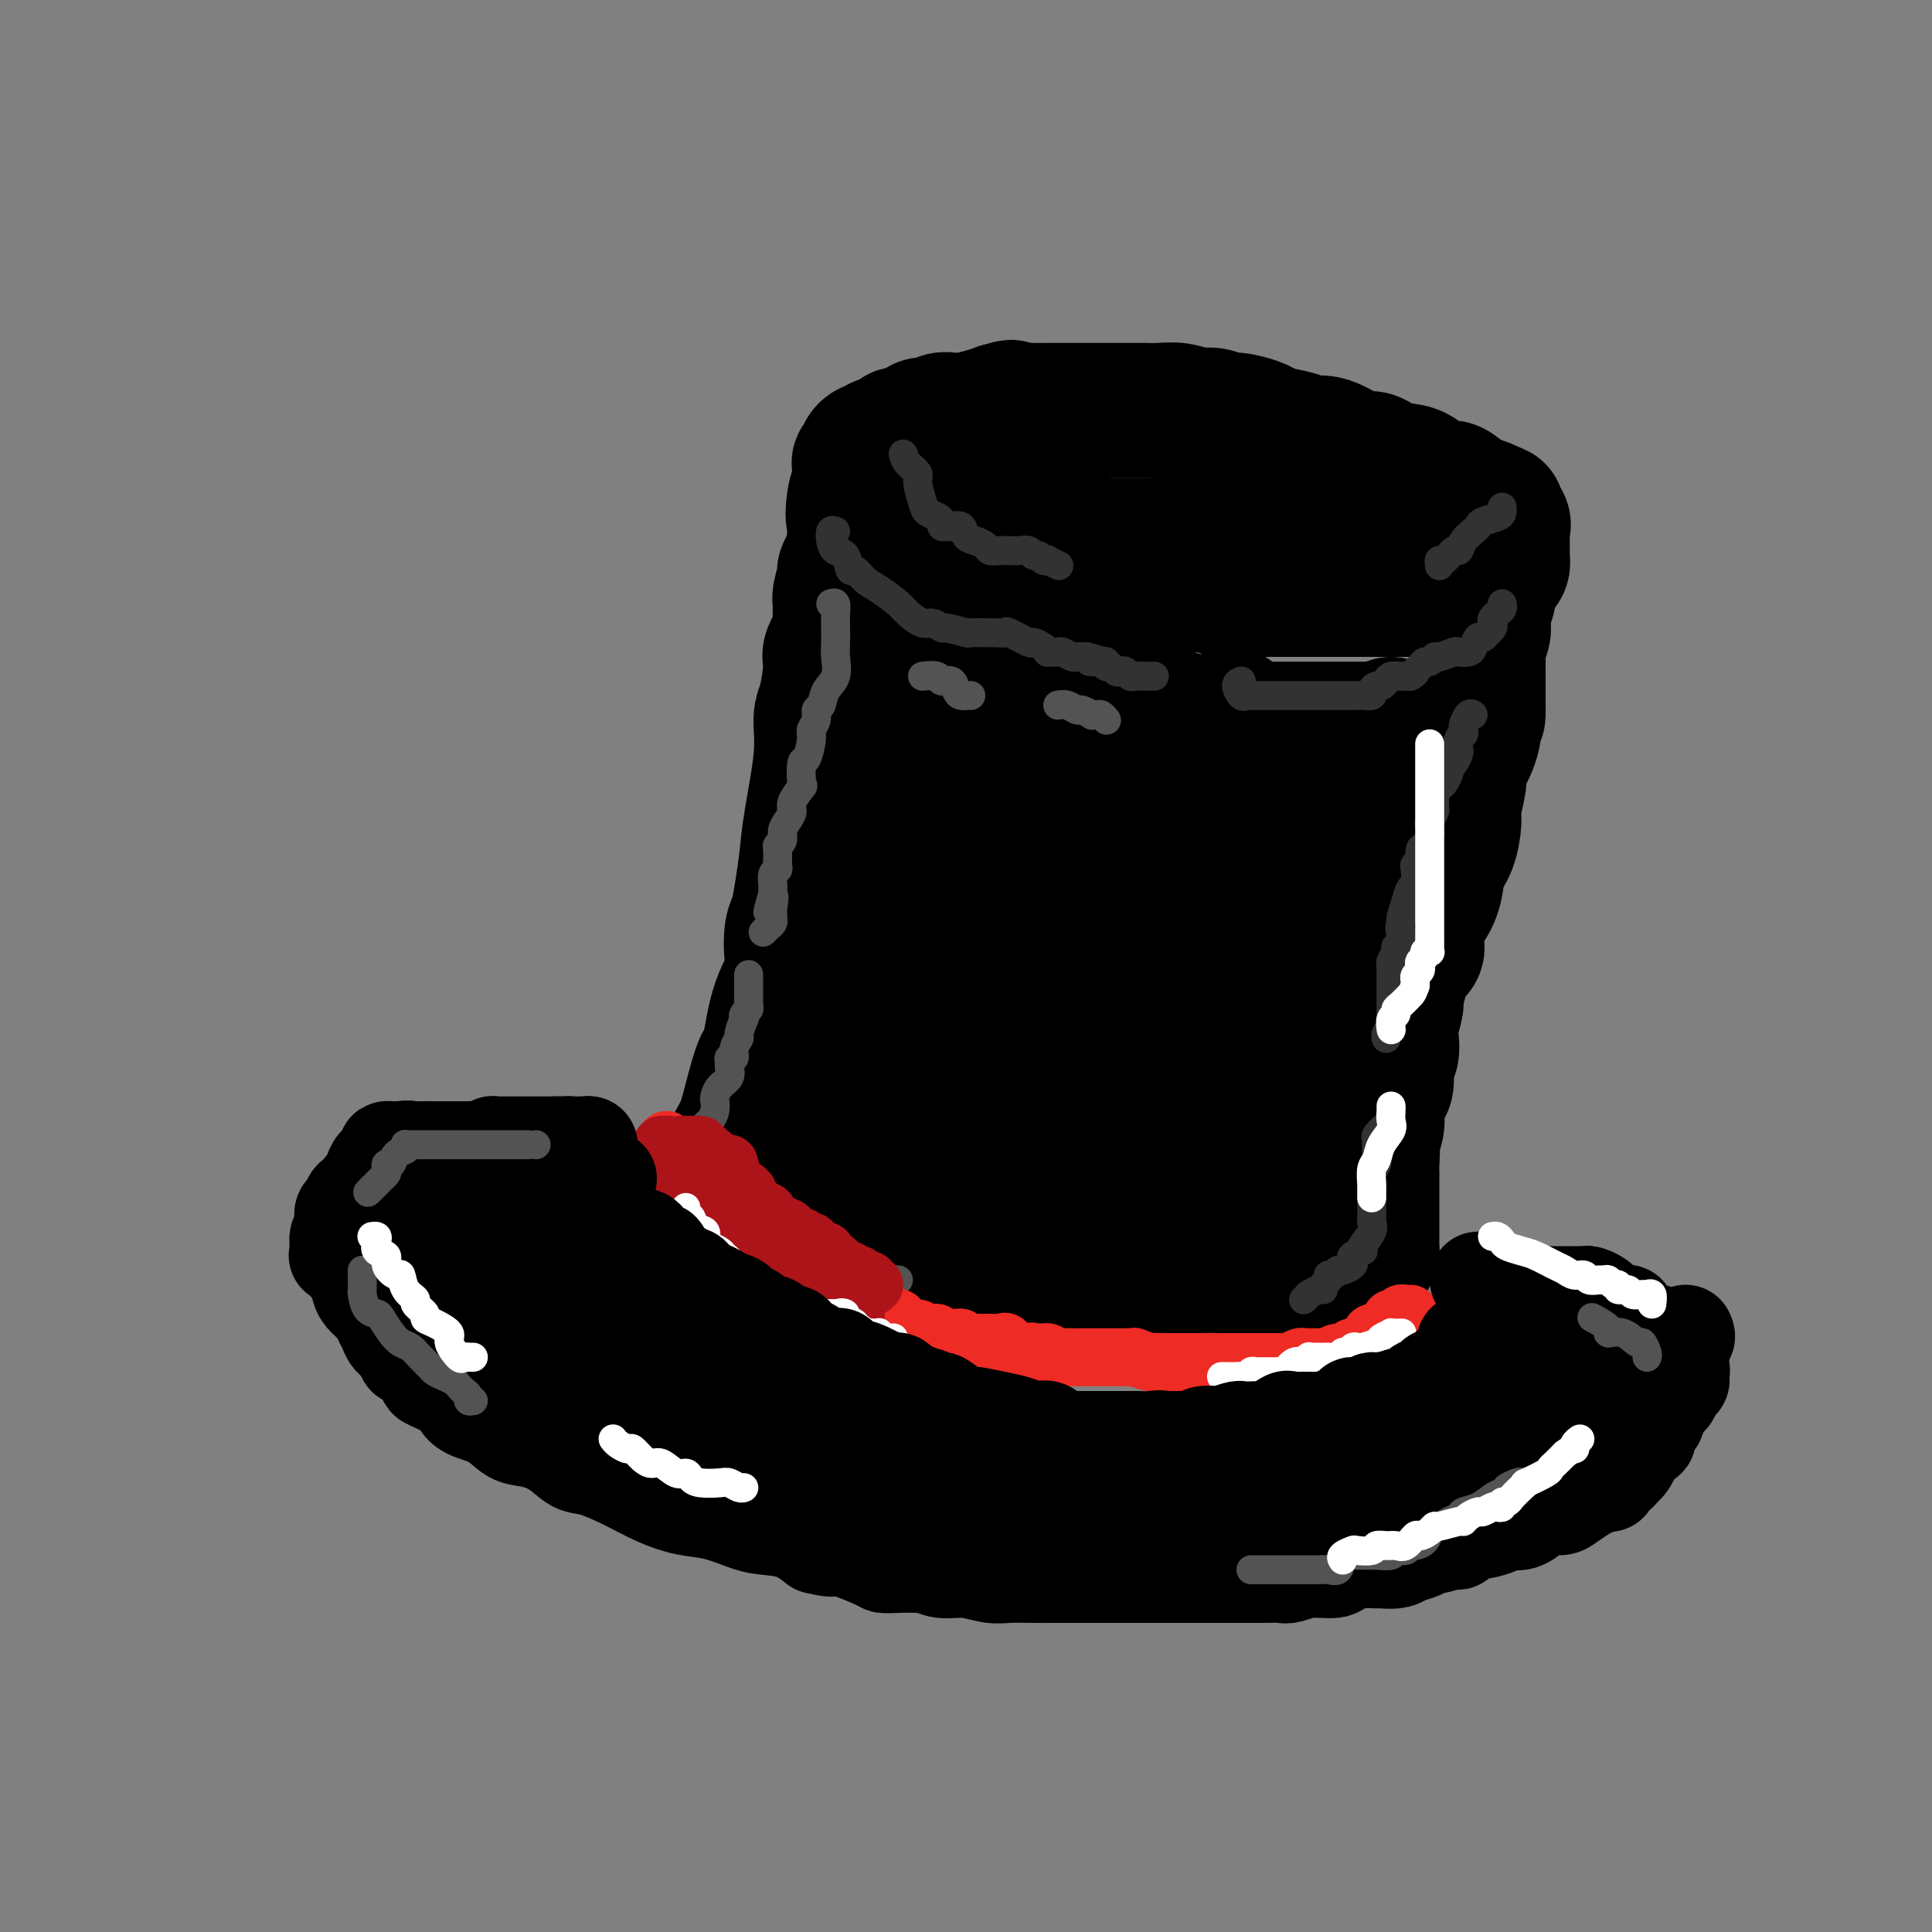 <svg viewBox='0 0 400 400' version='1.1' xmlns='http://www.w3.org/2000/svg' xmlns:xlink='http://www.w3.org/1999/xlink'><rect x="0" y="0" width="400" height="400" fill="#808080" stroke="none"/><g fill='none' stroke='rgb(0,0,0)' stroke-width='28' stroke-linecap='round' stroke-linejoin='round'><path d='M151,241c-0.126,-0.206 -0.252,-0.411 0,-1c0.252,-0.589 0.884,-1.561 1,-2c0.116,-0.439 -0.282,-0.344 0,-1c0.282,-0.656 1.243,-2.064 2,-4c0.757,-1.936 1.310,-4.402 2,-7c0.690,-2.598 1.516,-5.330 2,-6c0.484,-0.670 0.626,0.722 1,-1c0.374,-1.722 0.979,-6.556 2,-10c1.021,-3.444 2.459,-5.496 3,-7c0.541,-1.504 0.187,-2.459 0,-4c-0.187,-1.541 -0.206,-3.668 0,-5c0.206,-1.332 0.637,-1.869 1,-3c0.363,-1.131 0.657,-2.855 1,-5c0.343,-2.145 0.736,-4.709 1,-7c0.264,-2.291 0.401,-4.309 1,-8c0.599,-3.691 1.661,-9.056 2,-13c0.339,-3.944 -0.045,-6.467 0,-8c0.045,-1.533 0.520,-2.076 1,-4c0.480,-1.924 0.966,-5.230 1,-7c0.034,-1.770 -0.384,-2.005 0,-3c0.384,-0.995 1.571,-2.751 2,-4c0.429,-1.249 0.099,-1.991 0,-3c-0.099,-1.009 0.034,-2.285 0,-3c-0.034,-0.715 -0.233,-0.868 0,-2c0.233,-1.132 0.900,-3.243 1,-4c0.100,-0.757 -0.365,-0.162 0,-1c0.365,-0.838 1.560,-3.110 2,-4c0.440,-0.890 0.126,-0.397 0,-1c-0.126,-0.603 -0.063,-2.301 0,-4'/><path d='M177,109c2.027,-14.912 0.596,-5.692 0,-3c-0.596,2.692 -0.357,-1.145 0,-3c0.357,-1.855 0.832,-1.730 1,-2c0.168,-0.270 0.030,-0.937 0,-2c-0.030,-1.063 0.047,-2.524 0,-3c-0.047,-0.476 -0.219,0.031 0,0c0.219,-0.031 0.830,-0.600 1,-1c0.170,-0.400 -0.102,-0.632 0,-1c0.102,-0.368 0.577,-0.873 1,-1c0.423,-0.127 0.794,0.124 1,0c0.206,-0.124 0.248,-0.624 1,-1c0.752,-0.376 2.214,-0.626 3,-1c0.786,-0.374 0.896,-0.870 1,-1c0.104,-0.130 0.202,0.105 1,0c0.798,-0.105 2.296,-0.550 3,-1c0.704,-0.450 0.613,-0.905 1,-1c0.387,-0.095 1.253,0.172 2,0c0.747,-0.172 1.376,-0.781 2,-1c0.624,-0.219 1.245,-0.048 2,0c0.755,0.048 1.646,-0.028 2,0c0.354,0.028 0.172,0.162 1,0c0.828,-0.162 2.665,-0.618 4,-1c1.335,-0.382 2.167,-0.691 3,-1'/><path d='M207,85c4.260,-1.238 1.409,-0.332 1,0c-0.409,0.332 1.623,0.089 3,0c1.377,-0.089 2.100,-0.024 3,0c0.900,0.024 1.976,0.006 3,0c1.024,-0.006 1.996,-0.002 3,0c1.004,0.002 2.040,0.000 3,0c0.960,-0.000 1.845,0.000 3,0c1.155,-0.000 2.580,-0.001 4,0c1.420,0.001 2.834,0.004 4,0c1.166,-0.004 2.083,-0.016 3,0c0.917,0.016 1.836,0.061 3,0c1.164,-0.061 2.575,-0.227 4,0c1.425,0.227 2.865,0.849 4,1c1.135,0.151 1.966,-0.167 3,0c1.034,0.167 2.271,0.818 3,1c0.729,0.182 0.952,-0.106 2,0c1.048,0.106 2.923,0.608 4,1c1.077,0.392 1.356,0.676 2,1c0.644,0.324 1.653,0.687 3,1c1.347,0.313 3.031,0.576 4,1c0.969,0.424 1.223,1.011 2,1c0.777,-0.011 2.076,-0.619 4,0c1.924,0.619 4.472,2.464 6,3c1.528,0.536 2.037,-0.239 3,0c0.963,0.239 2.379,1.492 4,2c1.621,0.508 3.448,0.272 5,1c1.552,0.728 2.828,2.422 4,3c1.172,0.578 2.239,0.040 3,0c0.761,-0.040 1.218,0.417 2,1c0.782,0.583 1.891,1.291 3,2'/><path d='M305,104c8.795,3.057 3.782,1.698 2,1c-1.782,-0.698 -0.334,-0.736 1,0c1.334,0.736 2.554,2.247 3,3c0.446,0.753 0.120,0.747 0,1c-0.120,0.253 -0.032,0.763 0,1c0.032,0.237 0.010,0.200 0,1c-0.010,0.800 -0.006,2.438 0,3c0.006,0.562 0.014,0.050 0,0c-0.014,-0.050 -0.049,0.363 0,1c0.049,0.637 0.182,1.499 0,2c-0.182,0.501 -0.678,0.642 -1,1c-0.322,0.358 -0.472,0.932 -1,1c-0.528,0.068 -1.436,-0.370 -2,0c-0.564,0.370 -0.783,1.549 -1,2c-0.217,0.451 -0.430,0.173 -1,0c-0.570,-0.173 -1.496,-0.243 -2,0c-0.504,0.243 -0.585,0.797 -1,1c-0.415,0.203 -1.165,0.054 -2,0c-0.835,-0.054 -1.757,-0.015 -3,0c-1.243,0.015 -2.807,0.004 -4,0c-1.193,-0.004 -2.016,-0.001 -3,0c-0.984,0.001 -2.131,0.000 -3,0c-0.869,-0.000 -1.461,-0.000 -2,0c-0.539,0.000 -1.024,0.000 -2,0c-0.976,-0.000 -2.444,-0.000 -4,0c-1.556,0.000 -3.199,0.000 -4,0c-0.801,-0.000 -0.761,-0.000 -2,0c-1.239,0.000 -3.757,0.000 -5,0c-1.243,-0.000 -1.212,-0.000 -2,0c-0.788,0.000 -2.394,0.000 -4,0'/><path d='M262,122c-7.629,0.159 -4.701,0.056 -4,0c0.701,-0.056 -0.825,-0.067 -2,0c-1.175,0.067 -1.999,0.211 -3,0c-1.001,-0.211 -2.179,-0.777 -3,-1c-0.821,-0.223 -1.287,-0.103 -2,0c-0.713,0.103 -1.675,0.188 -3,0c-1.325,-0.188 -3.014,-0.649 -4,-1c-0.986,-0.351 -1.269,-0.592 -2,-1c-0.731,-0.408 -1.911,-0.983 -3,-1c-1.089,-0.017 -2.089,0.523 -3,0c-0.911,-0.523 -1.733,-2.109 -3,-3c-1.267,-0.891 -2.979,-1.088 -4,-1c-1.021,0.088 -1.351,0.460 -2,0c-0.649,-0.460 -1.618,-1.751 -2,-2c-0.382,-0.249 -0.176,0.546 -1,0c-0.824,-0.546 -2.677,-2.432 -4,-3c-1.323,-0.568 -2.117,0.184 -3,0c-0.883,-0.184 -1.855,-1.302 -3,-2c-1.145,-0.698 -2.461,-0.975 -3,-1c-0.539,-0.025 -0.299,0.202 -1,0c-0.701,-0.202 -2.342,-0.832 -3,-1c-0.658,-0.168 -0.332,0.128 -1,0c-0.668,-0.128 -2.328,-0.678 -3,-1c-0.672,-0.322 -0.355,-0.415 -1,-1c-0.645,-0.585 -2.250,-1.662 -3,-2c-0.750,-0.338 -0.644,0.064 -1,0c-0.356,-0.064 -1.173,-0.594 -2,-1c-0.827,-0.406 -1.665,-0.687 -2,-1c-0.335,-0.313 -0.168,-0.656 0,-1'/><path d='M191,98c-6.453,-3.320 -1.586,-1.621 0,-1c1.586,0.621 -0.109,0.165 0,0c0.109,-0.165 2.022,-0.040 3,0c0.978,0.040 1.022,-0.004 1,0c-0.022,0.004 -0.110,0.058 0,0c0.110,-0.058 0.419,-0.226 1,0c0.581,0.226 1.435,0.848 2,1c0.565,0.152 0.841,-0.167 1,0c0.159,0.167 0.201,0.818 1,1c0.799,0.182 2.354,-0.106 3,0c0.646,0.106 0.383,0.606 1,1c0.617,0.394 2.114,0.682 3,1c0.886,0.318 1.162,0.667 2,1c0.838,0.333 2.238,0.650 3,1c0.762,0.350 0.885,0.733 1,1c0.115,0.267 0.223,0.418 1,1c0.777,0.582 2.222,1.595 3,2c0.778,0.405 0.889,0.203 1,0'/><path d='M218,107c2.211,1.416 0.238,0.957 0,1c-0.238,0.043 1.260,0.590 2,1c0.740,0.410 0.723,0.684 1,1c0.277,0.316 0.848,0.673 1,1c0.152,0.327 -0.114,0.624 0,1c0.114,0.376 0.610,0.833 1,1c0.390,0.167 0.674,0.045 1,0c0.326,-0.045 0.694,-0.012 1,0c0.306,0.012 0.552,0.003 1,0c0.448,-0.003 1.099,-0.001 2,0c0.901,0.001 2.051,-0.000 3,0c0.949,0.000 1.697,0.001 3,0c1.303,-0.001 3.162,-0.004 4,0c0.838,0.004 0.656,0.015 1,0c0.344,-0.015 1.213,-0.056 2,0c0.787,0.056 1.491,0.207 2,0c0.509,-0.207 0.821,-0.774 1,-1c0.179,-0.226 0.223,-0.112 1,0c0.777,0.112 2.286,0.222 3,0c0.714,-0.222 0.632,-0.778 1,-1c0.368,-0.222 1.187,-0.112 2,0c0.813,0.112 1.622,0.226 2,0c0.378,-0.226 0.325,-0.793 1,-1c0.675,-0.207 2.078,-0.056 3,0c0.922,0.056 1.364,0.015 2,0c0.636,-0.015 1.465,-0.004 2,0c0.535,0.004 0.776,0.001 1,0c0.224,-0.001 0.431,-0.000 1,0c0.569,0.000 1.499,0.000 2,0c0.501,-0.000 0.572,-0.000 1,0c0.428,0.000 1.214,0.000 2,0'/><path d='M268,110c7.377,-0.464 3.818,-0.124 3,0c-0.818,0.124 1.104,0.033 2,0c0.896,-0.033 0.765,-0.009 1,0c0.235,0.009 0.836,0.002 1,0c0.164,-0.002 -0.111,-0.000 0,0c0.111,0.000 0.606,-0.001 1,0c0.394,0.001 0.687,0.004 1,0c0.313,-0.004 0.645,-0.016 1,0c0.355,0.016 0.732,0.060 1,0c0.268,-0.060 0.427,-0.224 1,0c0.573,0.224 1.561,0.834 2,1c0.439,0.166 0.331,-0.113 1,0c0.669,0.113 2.116,0.619 3,1c0.884,0.381 1.207,0.638 2,1c0.793,0.362 2.058,0.829 3,1c0.942,0.171 1.563,0.045 2,0c0.437,-0.045 0.690,-0.008 1,0c0.310,0.008 0.679,-0.013 1,0c0.321,0.013 0.596,0.060 1,0c0.404,-0.060 0.939,-0.226 1,0c0.061,0.226 -0.352,0.845 0,1c0.352,0.155 1.470,-0.155 2,0c0.530,0.155 0.471,0.776 1,1c0.529,0.224 1.647,0.050 2,0c0.353,-0.050 -0.059,0.025 0,0c0.059,-0.025 0.588,-0.150 1,0c0.412,0.150 0.706,0.575 1,1'/><path d='M304,117c5.731,1.099 2.058,0.346 1,0c-1.058,-0.346 0.500,-0.286 1,0c0.500,0.286 -0.058,0.798 0,1c0.058,0.202 0.734,0.094 1,0c0.266,-0.094 0.124,-0.176 0,0c-0.124,0.176 -0.228,0.609 0,1c0.228,0.391 0.790,0.741 1,1c0.210,0.259 0.070,0.426 0,1c-0.070,0.574 -0.070,1.556 0,2c0.070,0.444 0.211,0.349 0,1c-0.211,0.651 -0.775,2.048 -1,3c-0.225,0.952 -0.113,1.457 0,2c0.113,0.543 0.226,1.122 0,2c-0.226,0.878 -0.793,2.053 -1,3c-0.207,0.947 -0.056,1.666 0,2c0.056,0.334 0.015,0.282 0,1c-0.015,0.718 -0.004,2.206 0,3c0.004,0.794 0.001,0.893 0,1c-0.001,0.107 -0.000,0.221 0,1c0.000,0.779 0.000,2.223 0,3c-0.000,0.777 -0.000,0.889 0,1'/><path d='M306,146c-0.250,4.060 0.126,1.711 0,1c-0.126,-0.711 -0.754,0.217 -1,1c-0.246,0.783 -0.108,1.422 0,2c0.108,0.578 0.188,1.096 0,2c-0.188,0.904 -0.643,2.192 -1,3c-0.357,0.808 -0.617,1.134 -1,2c-0.383,0.866 -0.889,2.272 -1,3c-0.111,0.728 0.174,0.777 0,2c-0.174,1.223 -0.805,3.621 -1,5c-0.195,1.379 0.047,1.738 0,3c-0.047,1.262 -0.384,3.428 -1,5c-0.616,1.572 -1.511,2.550 -2,4c-0.489,1.450 -0.573,3.370 -1,5c-0.427,1.630 -1.198,2.969 -2,4c-0.802,1.031 -1.636,1.755 -2,3c-0.364,1.245 -0.259,3.013 0,4c0.259,0.987 0.673,1.193 0,2c-0.673,0.807 -2.433,2.215 -3,3c-0.567,0.785 0.058,0.947 0,2c-0.058,1.053 -0.799,2.996 -1,4c-0.201,1.004 0.138,1.068 0,2c-0.138,0.932 -0.754,2.733 -1,4c-0.246,1.267 -0.121,2.001 0,3c0.121,0.999 0.239,2.263 0,3c-0.239,0.737 -0.835,0.946 -1,2c-0.165,1.054 0.100,2.953 0,4c-0.100,1.047 -0.565,1.242 -1,2c-0.435,0.758 -0.838,2.080 -1,3c-0.162,0.920 -0.082,1.440 0,2c0.082,0.560 0.166,1.160 0,2c-0.166,0.840 -0.583,1.920 -1,3'/><path d='M284,236c-0.928,5.563 -0.249,1.469 0,1c0.249,-0.469 0.067,2.685 0,4c-0.067,1.315 -0.018,0.790 0,1c0.018,0.210 0.005,1.156 0,2c-0.005,0.844 -0.001,1.587 0,2c0.001,0.413 0.000,0.496 0,1c-0.000,0.504 -0.000,1.431 0,2c0.000,0.569 0.000,0.782 0,1c-0.000,0.218 -0.000,0.440 0,1c0.000,0.560 0.000,1.458 0,2c-0.000,0.542 -0.000,0.728 0,1c0.000,0.272 0.001,0.631 0,1c-0.001,0.369 -0.003,0.747 0,1c0.003,0.253 0.011,0.382 0,1c-0.011,0.618 -0.039,1.724 0,2c0.039,0.276 0.147,-0.280 0,0c-0.147,0.280 -0.547,1.394 -1,2c-0.453,0.606 -0.957,0.702 -1,1c-0.043,0.298 0.376,0.797 0,1c-0.376,0.203 -1.547,0.110 -2,0c-0.453,-0.110 -0.186,-0.236 0,0c0.186,0.236 0.293,0.833 0,1c-0.293,0.167 -0.985,-0.096 -2,0c-1.015,0.096 -2.355,0.552 -3,1c-0.645,0.448 -0.597,0.890 -1,1c-0.403,0.110 -1.258,-0.111 -2,0c-0.742,0.111 -1.371,0.556 -2,1'/><path d='M270,267c-2.703,1.178 -2.459,0.123 -3,0c-0.541,-0.123 -1.865,0.685 -3,1c-1.135,0.315 -2.081,0.137 -3,0c-0.919,-0.137 -1.812,-0.233 -4,0c-2.188,0.233 -5.670,0.794 -8,1c-2.330,0.206 -3.508,0.055 -5,0c-1.492,-0.055 -3.297,-0.015 -5,0c-1.703,0.015 -3.305,0.004 -5,0c-1.695,-0.004 -3.482,-0.000 -5,0c-1.518,0.000 -2.766,-0.003 -4,0c-1.234,0.003 -2.452,0.011 -3,0c-0.548,-0.011 -0.425,-0.041 -1,0c-0.575,0.041 -1.848,0.152 -3,0c-1.152,-0.152 -2.184,-0.565 -3,-1c-0.816,-0.435 -1.416,-0.890 -2,-1c-0.584,-0.110 -1.153,0.125 -2,0c-0.847,-0.125 -1.974,-0.608 -3,-1c-1.026,-0.392 -1.951,-0.691 -3,-1c-1.049,-0.309 -2.221,-0.626 -3,-1c-0.779,-0.374 -1.166,-0.803 -2,-1c-0.834,-0.197 -2.115,-0.161 -3,0c-0.885,0.161 -1.375,0.447 -2,0c-0.625,-0.447 -1.384,-1.626 -2,-2c-0.616,-0.374 -1.090,0.058 -2,0c-0.910,-0.058 -2.256,-0.606 -3,-1c-0.744,-0.394 -0.885,-0.635 -2,-1c-1.115,-0.365 -3.202,-0.855 -4,-1c-0.798,-0.145 -0.307,0.054 -1,0c-0.693,-0.054 -2.571,-0.361 -4,-1c-1.429,-0.639 -2.408,-1.611 -3,-2c-0.592,-0.389 -0.796,-0.194 -1,0'/><path d='M173,255c-7.563,-2.365 -3.970,-1.277 -3,-1c0.970,0.277 -0.681,-0.255 -2,-1c-1.319,-0.745 -2.304,-1.701 -3,-2c-0.696,-0.299 -1.103,0.060 -2,0c-0.897,-0.060 -2.285,-0.538 -3,-1c-0.715,-0.462 -0.757,-0.908 -1,-1c-0.243,-0.092 -0.685,0.172 -1,0c-0.315,-0.172 -0.502,-0.778 0,-1c0.502,-0.222 1.694,-0.059 2,0c0.306,0.059 -0.272,0.013 0,0c0.272,-0.013 1.396,0.008 2,0c0.604,-0.008 0.688,-0.046 1,0c0.312,0.046 0.853,0.175 1,0c0.147,-0.175 -0.100,-0.656 0,-1c0.100,-0.344 0.547,-0.552 1,-1c0.453,-0.448 0.911,-1.137 2,-2c1.089,-0.863 2.807,-1.902 4,-3c1.193,-1.098 1.860,-2.257 3,-4c1.140,-1.743 2.754,-4.069 4,-6c1.246,-1.931 2.123,-3.465 3,-5'/><path d='M181,226c1.966,-3.272 1.880,-3.951 2,-5c0.120,-1.049 0.445,-2.469 1,-4c0.555,-1.531 1.338,-3.173 2,-5c0.662,-1.827 1.203,-3.839 2,-6c0.797,-2.161 1.852,-4.470 3,-7c1.148,-2.530 2.391,-5.280 3,-7c0.609,-1.720 0.584,-2.408 1,-4c0.416,-1.592 1.274,-4.087 2,-7c0.726,-2.913 1.319,-6.243 2,-9c0.681,-2.757 1.449,-4.939 2,-7c0.551,-2.061 0.884,-4.001 1,-6c0.116,-1.999 0.016,-4.058 0,-6c-0.016,-1.942 0.052,-3.768 0,-6c-0.052,-2.232 -0.224,-4.870 0,-7c0.224,-2.130 0.845,-3.750 1,-6c0.155,-2.250 -0.155,-5.128 0,-7c0.155,-1.872 0.773,-2.736 1,-4c0.227,-1.264 0.061,-2.928 0,-4c-0.061,-1.072 -0.017,-1.551 0,-3c0.017,-1.449 0.006,-3.866 0,-5c-0.006,-1.134 -0.008,-0.985 0,-2c0.008,-1.015 0.027,-3.194 0,-4c-0.027,-0.806 -0.101,-0.238 0,0c0.101,0.238 0.378,0.147 0,0c-0.378,-0.147 -1.411,-0.349 -2,0c-0.589,0.349 -0.736,1.248 -1,2c-0.264,0.752 -0.647,1.358 -1,2c-0.353,0.642 -0.677,1.321 -1,2'/><path d='M199,111c-1.441,2.079 -2.543,4.276 -3,7c-0.457,2.724 -0.269,5.976 -1,9c-0.731,3.024 -2.382,5.820 -4,10c-1.618,4.180 -3.204,9.742 -4,12c-0.796,2.258 -0.801,1.210 -1,2c-0.199,0.790 -0.593,3.419 -1,5c-0.407,1.581 -0.827,2.115 -1,3c-0.173,0.885 -0.098,2.123 0,3c0.098,0.877 0.219,1.394 0,3c-0.219,1.606 -0.779,4.302 -1,6c-0.221,1.698 -0.103,2.397 0,4c0.103,1.603 0.192,4.110 0,7c-0.192,2.890 -0.664,6.163 -1,9c-0.336,2.837 -0.535,5.237 -1,8c-0.465,2.763 -1.196,5.890 -2,9c-0.804,3.110 -1.679,6.205 -2,9c-0.321,2.795 -0.086,5.292 0,7c0.086,1.708 0.023,2.628 0,4c-0.023,1.372 -0.006,3.195 0,4c0.006,0.805 0.002,0.593 0,1c-0.002,0.407 -0.000,1.432 0,2c0.000,0.568 0.000,0.677 0,1c-0.000,0.323 -0.000,0.860 0,1c0.000,0.140 0.000,-0.116 0,0c-0.000,0.116 -0.000,0.606 0,1c0.000,0.394 0.002,0.693 0,1c-0.002,0.307 -0.006,0.624 0,1c0.006,0.376 0.022,0.812 0,1c-0.022,0.188 -0.083,0.127 0,0c0.083,-0.127 0.309,-0.322 1,0c0.691,0.322 1.845,1.161 3,2'/><path d='M181,243c0.813,0.411 0.844,0.439 1,1c0.156,0.561 0.437,1.657 1,2c0.563,0.343 1.408,-0.066 2,0c0.592,0.066 0.932,0.606 1,1c0.068,0.394 -0.136,0.641 0,1c0.136,0.359 0.612,0.828 1,1c0.388,0.172 0.689,0.046 1,0c0.311,-0.046 0.634,-0.012 1,0c0.366,0.012 0.776,0.004 1,0c0.224,-0.004 0.261,-0.002 1,0c0.739,0.002 2.181,0.005 3,0c0.819,-0.005 1.016,-0.016 2,0c0.984,0.016 2.756,0.061 4,0c1.244,-0.061 1.959,-0.227 3,0c1.041,0.227 2.407,0.848 3,1c0.593,0.152 0.413,-0.166 2,0c1.587,0.166 4.942,0.815 7,1c2.058,0.185 2.819,-0.095 4,0c1.181,0.095 2.783,0.564 4,1c1.217,0.436 2.049,0.839 3,1c0.951,0.161 2.023,0.082 4,0c1.977,-0.082 4.861,-0.165 6,0c1.139,0.165 0.532,0.580 1,1c0.468,0.420 2.011,0.845 3,1c0.989,0.155 1.424,0.042 2,0c0.576,-0.042 1.292,-0.011 2,0c0.708,0.011 1.408,0.003 2,0c0.592,-0.003 1.076,-0.001 2,0c0.924,0.001 2.287,0.000 3,0c0.713,-0.000 0.775,-0.000 1,0c0.225,0.000 0.612,0.000 1,0'/><path d='M253,255c10.046,0.961 2.663,0.362 0,0c-2.663,-0.362 -0.604,-0.487 1,-1c1.604,-0.513 2.754,-1.415 3,-2c0.246,-0.585 -0.410,-0.853 0,-2c0.410,-1.147 1.888,-3.171 3,-4c1.112,-0.829 1.860,-0.462 2,-1c0.140,-0.538 -0.327,-1.981 0,-3c0.327,-1.019 1.448,-1.613 2,-3c0.552,-1.387 0.534,-3.565 1,-5c0.466,-1.435 1.417,-2.126 2,-3c0.583,-0.874 0.799,-1.930 1,-3c0.201,-1.070 0.388,-2.155 1,-3c0.612,-0.845 1.651,-1.450 2,-2c0.349,-0.550 0.009,-1.045 0,-2c-0.009,-0.955 0.312,-2.372 1,-3c0.688,-0.628 1.741,-0.469 2,-1c0.259,-0.531 -0.278,-1.753 0,-3c0.278,-1.247 1.370,-2.520 2,-4c0.630,-1.480 0.797,-3.169 1,-4c0.203,-0.831 0.440,-0.805 1,-1c0.560,-0.195 1.441,-0.612 2,-2c0.559,-1.388 0.795,-3.746 1,-5c0.205,-1.254 0.379,-1.403 1,-2c0.621,-0.597 1.688,-1.644 2,-3c0.312,-1.356 -0.133,-3.023 0,-4c0.133,-0.977 0.843,-1.263 1,-2c0.157,-0.737 -0.241,-1.925 0,-3c0.241,-1.075 1.120,-2.038 2,-3'/><path d='M287,181c3.780,-9.087 1.730,-2.805 1,-1c-0.730,1.805 -0.139,-0.868 0,-2c0.139,-1.132 -0.174,-0.722 0,-1c0.174,-0.278 0.834,-1.243 1,-2c0.166,-0.757 -0.163,-1.305 0,-2c0.163,-0.695 0.818,-1.537 1,-2c0.182,-0.463 -0.109,-0.549 0,-1c0.109,-0.451 0.617,-1.269 1,-2c0.383,-0.731 0.639,-1.376 1,-2c0.361,-0.624 0.827,-1.228 1,-2c0.173,-0.772 0.054,-1.712 0,-2c-0.054,-0.288 -0.043,0.076 0,0c0.043,-0.076 0.116,-0.594 0,-1c-0.116,-0.406 -0.423,-0.701 0,-1c0.423,-0.299 1.575,-0.602 2,-1c0.425,-0.398 0.124,-0.890 0,-1c-0.124,-0.110 -0.072,0.163 0,0c0.072,-0.163 0.163,-0.761 0,-1c-0.163,-0.239 -0.582,-0.120 -1,0'/><path d='M294,157c0.844,-3.713 -0.547,-0.995 -1,0c-0.453,0.995 0.033,0.267 0,0c-0.033,-0.267 -0.586,-0.073 -1,0c-0.414,0.073 -0.688,0.023 -1,0c-0.312,-0.023 -0.660,-0.020 -1,0c-0.340,0.020 -0.670,0.058 -1,0c-0.330,-0.058 -0.659,-0.212 -1,0c-0.341,0.212 -0.693,0.789 -1,1c-0.307,0.211 -0.570,0.057 -1,0c-0.430,-0.057 -1.027,-0.015 -2,0c-0.973,0.015 -2.321,0.004 -3,0c-0.679,-0.004 -0.690,-0.001 -1,0c-0.310,0.001 -0.920,0.000 -2,0c-1.080,-0.000 -2.632,-0.000 -3,0c-0.368,0.000 0.446,0.000 0,0c-0.446,-0.000 -2.151,-0.000 -3,0c-0.849,0.000 -0.841,0.000 -1,0c-0.159,-0.000 -0.485,-0.000 -1,0c-0.515,0.000 -1.218,0.000 -2,0c-0.782,-0.000 -1.644,-0.000 -2,0c-0.356,0.000 -0.205,0.001 -1,0c-0.795,-0.001 -2.536,-0.004 -3,0c-0.464,0.004 0.349,0.016 0,0c-0.349,-0.016 -1.859,-0.061 -3,0c-1.141,0.061 -1.915,0.226 -2,0c-0.085,-0.226 0.517,-0.844 0,-1c-0.517,-0.156 -2.152,0.152 -3,0c-0.848,-0.152 -0.908,-0.762 -1,-1c-0.092,-0.238 -0.217,-0.102 -1,0c-0.783,0.102 -2.224,0.172 -3,0c-0.776,-0.172 -0.888,-0.586 -1,-1'/><path d='M248,155c-1.821,-0.476 -0.873,-0.165 -1,0c-0.127,0.165 -1.330,0.185 -2,0c-0.670,-0.185 -0.805,-0.574 -1,-1c-0.195,-0.426 -0.448,-0.889 -1,-1c-0.552,-0.111 -1.404,0.129 -2,0c-0.596,-0.129 -0.937,-0.627 -1,-1c-0.063,-0.373 0.153,-0.620 0,-1c-0.153,-0.380 -0.675,-0.894 -1,-1c-0.325,-0.106 -0.454,0.197 -1,0c-0.546,-0.197 -1.508,-0.893 -2,-1c-0.492,-0.107 -0.515,0.375 -1,0c-0.485,-0.375 -1.433,-1.607 -2,-2c-0.567,-0.393 -0.753,0.055 -1,0c-0.247,-0.055 -0.556,-0.611 -1,-1c-0.444,-0.389 -1.023,-0.611 -2,-1c-0.977,-0.389 -2.351,-0.944 -3,-1c-0.649,-0.056 -0.573,0.389 -1,0c-0.427,-0.389 -1.356,-1.611 -2,-2c-0.644,-0.389 -1.003,0.054 -1,0c0.003,-0.054 0.369,-0.605 0,-1c-0.369,-0.395 -1.474,-0.636 -2,-1c-0.526,-0.364 -0.473,-0.853 -1,-1c-0.527,-0.147 -1.633,0.049 -2,0c-0.367,-0.049 0.007,-0.342 0,-1c-0.007,-0.658 -0.394,-1.682 -1,-2c-0.606,-0.318 -1.433,0.068 -2,0c-0.567,-0.068 -0.876,-0.591 -1,-1c-0.124,-0.409 -0.062,-0.705 0,-1'/><path d='M213,134c-5.213,-3.008 -0.746,-0.029 1,1c1.746,1.029 0.771,0.108 1,0c0.229,-0.108 1.662,0.597 2,1c0.338,0.403 -0.419,0.503 0,1c0.419,0.497 2.013,1.390 3,2c0.987,0.610 1.365,0.938 2,1c0.635,0.062 1.525,-0.142 2,0c0.475,0.142 0.533,0.629 1,1c0.467,0.371 1.344,0.625 2,1c0.656,0.375 1.093,0.871 2,1c0.907,0.129 2.285,-0.110 3,0c0.715,0.110 0.768,0.568 1,1c0.232,0.432 0.643,0.836 1,1c0.357,0.164 0.658,0.086 1,0c0.342,-0.086 0.724,-0.182 1,0c0.276,0.182 0.446,0.642 1,1c0.554,0.358 1.493,0.616 2,1c0.507,0.384 0.581,0.896 1,1c0.419,0.104 1.184,-0.198 2,0c0.816,0.198 1.682,0.897 2,1c0.318,0.103 0.088,-0.390 1,0c0.912,0.390 2.967,1.661 4,2c1.033,0.339 1.043,-0.256 2,0c0.957,0.256 2.862,1.361 4,2c1.138,0.639 1.509,0.811 2,1c0.491,0.189 1.102,0.393 2,1c0.898,0.607 2.083,1.616 3,2c0.917,0.384 1.565,0.144 2,0c0.435,-0.144 0.655,-0.193 1,0c0.345,0.193 0.813,0.626 1,1c0.187,0.374 0.094,0.687 0,1'/><path d='M266,159c8.652,4.039 3.783,1.637 2,1c-1.783,-0.637 -0.478,0.490 0,1c0.478,0.510 0.129,0.401 0,1c-0.129,0.599 -0.039,1.905 0,3c0.039,1.095 0.026,1.979 0,3c-0.026,1.021 -0.063,2.179 0,3c0.063,0.821 0.228,1.304 0,2c-0.228,0.696 -0.849,1.606 -1,2c-0.151,0.394 0.166,0.271 0,1c-0.166,0.729 -0.817,2.308 -1,3c-0.183,0.692 0.100,0.495 0,1c-0.100,0.505 -0.585,1.712 -1,3c-0.415,1.288 -0.760,2.659 -1,4c-0.240,1.341 -0.374,2.654 -1,4c-0.626,1.346 -1.743,2.726 -3,5c-1.257,2.274 -2.654,5.443 -3,6c-0.346,0.557 0.358,-1.498 0,0c-0.358,1.498 -1.778,6.550 -3,10c-1.222,3.450 -2.248,5.298 -3,7c-0.752,1.702 -1.231,3.256 -2,5c-0.769,1.744 -1.827,3.676 -2,5c-0.173,1.324 0.538,2.038 0,3c-0.538,0.962 -2.326,2.171 -3,3c-0.674,0.829 -0.236,1.277 0,2c0.236,0.723 0.269,1.719 0,2c-0.269,0.281 -0.842,-0.155 -1,0c-0.158,0.155 0.098,0.901 0,1c-0.098,0.099 -0.549,-0.451 -1,-1'/><path d='M242,239c-3.255,6.449 -0.894,-1.430 0,-6c0.894,-4.570 0.319,-5.833 0,-9c-0.319,-3.167 -0.383,-8.238 0,-13c0.383,-4.762 1.213,-9.216 2,-13c0.787,-3.784 1.531,-6.899 2,-9c0.469,-2.101 0.665,-3.190 1,-4c0.335,-0.810 0.811,-1.342 1,-2c0.189,-0.658 0.092,-1.444 0,-2c-0.092,-0.556 -0.178,-0.883 0,-1c0.178,-0.117 0.621,-0.025 1,-1c0.379,-0.975 0.694,-3.019 1,-4c0.306,-0.981 0.604,-0.901 1,-1c0.396,-0.099 0.891,-0.379 1,-1c0.109,-0.621 -0.167,-1.585 0,-2c0.167,-0.415 0.777,-0.282 1,-1c0.223,-0.718 0.060,-2.286 0,-3c-0.060,-0.714 -0.016,-0.573 0,-1c0.016,-0.427 0.004,-1.422 0,-2c-0.004,-0.578 -0.001,-0.737 0,-1c0.001,-0.263 0.000,-0.628 0,-1c-0.000,-0.372 -0.000,-0.750 0,-1c0.000,-0.250 0.000,-0.372 0,-1c-0.000,-0.628 -0.001,-1.762 0,-2c0.001,-0.238 0.003,0.420 0,0c-0.003,-0.420 -0.011,-1.917 0,-3c0.011,-1.083 0.041,-1.753 0,-2c-0.041,-0.247 -0.155,-0.071 0,0c0.155,0.071 0.577,0.035 1,0'/><path d='M254,153c1.765,-9.215 0.178,-3.254 0,-1c-0.178,2.254 1.052,0.800 2,0c0.948,-0.800 1.612,-0.946 2,-1c0.388,-0.054 0.499,-0.014 1,0c0.501,0.014 1.391,0.004 2,0c0.609,-0.004 0.936,-0.001 1,0c0.064,0.001 -0.137,0.000 0,0c0.137,-0.000 0.610,-0.000 1,0c0.390,0.000 0.696,0.000 1,0c0.304,-0.000 0.605,-0.000 1,0c0.395,0.000 0.883,0.000 1,0c0.117,-0.000 -0.137,-0.000 0,0c0.137,0.000 0.666,0.000 1,0c0.334,-0.000 0.474,-0.000 1,0c0.526,0.000 1.436,0.000 2,0c0.564,-0.000 0.780,-0.000 1,0c0.220,0.000 0.444,0.000 1,0c0.556,-0.000 1.444,-0.000 2,0c0.556,0.000 0.780,0.000 1,0c0.220,-0.000 0.436,-0.000 1,0c0.564,0.000 1.474,0.000 2,0c0.526,-0.000 0.666,-0.000 1,0c0.334,0.000 0.863,0.000 1,0c0.137,-0.000 -0.118,-0.000 0,0c0.118,0.000 0.609,0.000 1,0c0.391,0.000 0.682,0.000 1,0c0.318,0.000 0.662,0.000 1,0c0.338,0.000 0.669,0.000 1,0'/><path d='M284,151c4.593,-0.309 1.077,-0.082 0,0c-1.077,0.082 0.286,0.017 1,0c0.714,-0.017 0.780,0.013 1,0c0.220,-0.013 0.595,-0.068 1,0c0.405,0.068 0.841,0.260 1,0c0.159,-0.260 0.042,-0.973 0,-1c-0.042,-0.027 -0.009,0.632 0,1c0.009,0.368 -0.008,0.445 0,1c0.008,0.555 0.039,1.587 0,2c-0.039,0.413 -0.150,0.208 -1,1c-0.850,0.792 -2.441,2.582 -4,4c-1.559,1.418 -3.088,2.462 -4,3c-0.912,0.538 -1.207,0.568 -2,1c-0.793,0.432 -2.084,1.266 -3,2c-0.916,0.734 -1.458,1.367 -2,2'/><path d='M272,167c-2.546,2.012 -0.912,0.543 -1,0c-0.088,-0.543 -1.897,-0.160 -3,0c-1.103,0.160 -1.501,0.096 -2,0c-0.499,-0.096 -1.098,-0.226 -2,0c-0.902,0.226 -2.107,0.807 -3,1c-0.893,0.193 -1.473,-0.001 -2,0c-0.527,0.001 -1.003,0.196 -2,0c-0.997,-0.196 -2.517,-0.783 -4,-1c-1.483,-0.217 -2.928,-0.065 -4,0c-1.072,0.065 -1.771,0.043 -4,-1c-2.229,-1.043 -5.986,-3.109 -8,-4c-2.014,-0.891 -2.283,-0.609 -3,-1c-0.717,-0.391 -1.883,-1.457 -3,-2c-1.117,-0.543 -2.186,-0.564 -3,-1c-0.814,-0.436 -1.373,-1.287 -2,-2c-0.627,-0.713 -1.320,-1.287 -2,-2c-0.680,-0.713 -1.345,-1.566 -2,-2c-0.655,-0.434 -1.300,-0.449 -2,-1c-0.700,-0.551 -1.456,-1.638 -2,-2c-0.544,-0.362 -0.878,0.001 -1,0c-0.122,-0.001 -0.033,-0.365 0,0c0.033,0.365 0.009,1.459 0,2c-0.009,0.541 -0.002,0.530 0,1c0.002,0.470 0.001,1.420 0,3c-0.001,1.580 -0.000,3.790 0,6'/><path d='M217,161c-0.151,3.086 -0.029,4.802 0,6c0.029,1.198 -0.037,1.880 0,4c0.037,2.120 0.175,5.680 0,9c-0.175,3.320 -0.663,6.400 -1,9c-0.337,2.600 -0.524,4.719 -1,7c-0.476,2.281 -1.242,4.723 -2,7c-0.758,2.277 -1.510,4.390 -2,6c-0.490,1.610 -0.720,2.718 -1,4c-0.280,1.282 -0.611,2.739 -1,4c-0.389,1.261 -0.836,2.326 -1,3c-0.164,0.674 -0.044,0.958 0,2c0.044,1.042 0.012,2.842 0,4c-0.012,1.158 -0.003,1.673 0,2c0.003,0.327 0.001,0.466 0,1c-0.001,0.534 -0.000,1.465 0,2c0.000,0.535 0.000,0.675 0,1c-0.000,0.325 -0.000,0.835 0,1c0.000,0.165 0.000,-0.016 0,0c-0.000,0.016 -0.000,0.228 0,1c0.000,0.772 0.000,2.104 0,3c-0.000,0.896 -0.001,1.356 0,2c0.001,0.644 0.003,1.471 0,2c-0.003,0.529 -0.011,0.760 0,1c0.011,0.240 0.041,0.488 0,1c-0.041,0.512 -0.155,1.289 0,1c0.155,-0.289 0.577,-1.645 1,-3'/><path d='M209,241c0.282,-1.337 0.488,-3.180 1,-4c0.512,-0.820 1.329,-0.616 2,-3c0.671,-2.384 1.195,-7.354 2,-11c0.805,-3.646 1.889,-5.966 3,-8c1.111,-2.034 2.248,-3.781 3,-6c0.752,-2.219 1.119,-4.909 2,-7c0.881,-2.091 2.278,-3.582 3,-5c0.722,-1.418 0.771,-2.763 1,-4c0.229,-1.237 0.640,-2.366 1,-4c0.360,-1.634 0.670,-3.774 1,-5c0.330,-1.226 0.679,-1.536 1,-2c0.321,-0.464 0.614,-1.080 1,-2c0.386,-0.920 0.864,-2.145 1,-3c0.136,-0.855 -0.071,-1.339 0,-2c0.071,-0.661 0.419,-1.499 1,-2c0.581,-0.501 1.395,-0.667 2,-1c0.605,-0.333 1.002,-0.835 1,-1c-0.002,-0.165 -0.403,0.006 0,0c0.403,-0.006 1.610,-0.188 2,0c0.390,0.188 -0.039,0.746 0,0c0.039,-0.746 0.545,-2.798 0,0c-0.545,2.798 -2.140,10.444 -3,16c-0.860,5.556 -0.986,9.022 -2,15c-1.014,5.978 -2.915,14.466 -4,21c-1.085,6.534 -1.353,11.112 -2,15c-0.647,3.888 -1.674,7.085 -2,9c-0.326,1.915 0.050,2.547 0,3c-0.050,0.453 -0.525,0.726 -1,1'/><path d='M223,251c-1.684,12.378 0.105,3.323 1,0c0.895,-3.323 0.896,-0.915 1,0c0.104,0.915 0.311,0.336 1,0c0.689,-0.336 1.859,-0.430 4,-1c2.141,-0.570 5.251,-1.616 7,-2c1.749,-0.384 2.135,-0.105 3,0c0.865,0.105 2.208,0.036 3,0c0.792,-0.036 1.032,-0.039 2,0c0.968,0.039 2.664,0.118 4,0c1.336,-0.118 2.311,-0.435 3,0c0.689,0.435 1.091,1.622 2,2c0.909,0.378 2.323,-0.053 3,0c0.677,0.053 0.615,0.588 1,1c0.385,0.412 1.216,0.699 2,1c0.784,0.301 1.519,0.617 2,1c0.481,0.383 0.706,0.835 1,1c0.294,0.165 0.656,0.044 1,0c0.344,-0.044 0.670,-0.013 1,0c0.330,0.013 0.665,0.006 1,0'/><path d='M266,254c2.301,0.701 1.053,-0.548 1,-1c-0.053,-0.452 1.089,-0.108 2,0c0.911,0.108 1.591,-0.021 2,0c0.409,0.021 0.546,0.193 1,0c0.454,-0.193 1.226,-0.752 1,-1c-0.226,-0.248 -1.450,-0.187 -2,0c-0.550,0.187 -0.425,0.500 -2,0c-1.575,-0.500 -4.852,-1.814 -7,-2c-2.148,-0.186 -3.169,0.755 -5,0c-1.831,-0.755 -4.471,-3.207 -6,-4c-1.529,-0.793 -1.947,0.072 -3,0c-1.053,-0.072 -2.740,-1.081 -4,-2c-1.260,-0.919 -2.094,-1.749 -3,-2c-0.906,-0.251 -1.884,0.077 -3,0c-1.116,-0.077 -2.372,-0.558 -4,-1c-1.628,-0.442 -3.630,-0.844 -6,-1c-2.370,-0.156 -5.107,-0.066 -7,0c-1.893,0.066 -2.941,0.108 -4,0c-1.059,-0.108 -2.127,-0.367 -3,-1c-0.873,-0.633 -1.550,-1.640 -2,-2c-0.450,-0.360 -0.673,-0.071 -1,0c-0.327,0.071 -0.758,-0.074 -1,0c-0.242,0.074 -0.296,0.366 -1,0c-0.704,-0.366 -2.058,-1.390 -3,-2c-0.942,-0.610 -1.471,-0.805 -2,-1'/><path d='M204,234c-11.273,-3.100 -5.454,-1.351 -4,-1c1.454,0.351 -1.456,-0.697 -3,-1c-1.544,-0.303 -1.723,0.140 -2,0c-0.277,-0.140 -0.652,-0.864 -1,-1c-0.348,-0.136 -0.668,0.317 -1,0c-0.332,-0.317 -0.677,-1.405 -1,-2c-0.323,-0.595 -0.626,-0.699 -1,-1c-0.374,-0.301 -0.821,-0.800 -1,-1c-0.179,-0.200 -0.089,-0.100 0,0'/></g>
<g fill='none' stroke='rgb(50,50,50)' stroke-width='6' stroke-linecap='round' stroke-linejoin='round'><path d='M173,110c-0.407,-0.167 -0.813,-0.334 -1,0c-0.187,0.334 -0.153,1.170 0,2c0.153,0.830 0.425,1.654 1,2c0.575,0.346 1.454,0.213 2,1c0.546,0.787 0.759,2.494 1,3c0.241,0.506 0.511,-0.188 1,0c0.489,0.188 1.199,1.260 2,2c0.801,0.740 1.695,1.150 3,2c1.305,0.850 3.023,2.141 4,3c0.977,0.859 1.214,1.287 2,2c0.786,0.713 2.120,1.712 3,2c0.880,0.288 1.305,-0.133 2,0c0.695,0.133 1.660,0.820 2,1c0.340,0.180 0.054,-0.148 1,0c0.946,0.148 3.123,0.772 4,1c0.877,0.228 0.456,0.059 1,0c0.544,-0.059 2.055,-0.008 3,0c0.945,0.008 1.323,-0.027 2,0c0.677,0.027 1.652,0.115 2,0c0.348,-0.115 0.069,-0.433 1,0c0.931,0.433 3.071,1.619 4,2c0.929,0.381 0.648,-0.041 1,0c0.352,0.041 1.336,0.546 2,1c0.664,0.454 1.008,0.857 1,1c-0.008,0.143 -0.368,0.024 0,0c0.368,-0.024 1.463,0.046 2,0c0.537,-0.046 0.515,-0.208 1,0c0.485,0.208 1.477,0.787 2,1c0.523,0.213 0.578,0.061 1,0c0.422,-0.061 1.211,-0.030 2,0'/><path d='M225,136c5.459,1.305 2.107,1.067 1,1c-1.107,-0.067 0.032,0.038 1,0c0.968,-0.038 1.765,-0.220 2,0c0.235,0.220 -0.092,0.843 0,1c0.092,0.157 0.602,-0.150 1,0c0.398,0.150 0.683,0.758 1,1c0.317,0.242 0.666,0.117 1,0c0.334,-0.117 0.653,-0.228 1,0c0.347,0.228 0.724,0.793 1,1c0.276,0.207 0.452,0.055 1,0c0.548,-0.055 1.466,-0.015 2,0c0.534,0.015 0.682,0.004 1,0c0.318,-0.004 0.805,-0.001 1,0c0.195,0.001 0.097,0.001 0,0'/><path d='M257,141c-0.510,0.196 -1.019,0.392 -1,1c0.019,0.608 0.568,1.627 1,2c0.432,0.373 0.749,0.100 1,0c0.251,-0.100 0.438,-0.027 1,0c0.562,0.027 1.501,0.007 2,0c0.499,-0.007 0.558,-0.002 1,0c0.442,0.002 1.269,0.001 2,0c0.731,-0.001 1.368,-0.000 2,0c0.632,0.000 1.258,0.000 2,0c0.742,-0.000 1.598,-0.000 2,0c0.402,0.000 0.349,0.000 1,0c0.651,-0.000 2.007,0.000 3,0c0.993,-0.000 1.624,-0.000 2,0c0.376,0.000 0.496,0.000 1,0c0.504,-0.000 1.391,-0.000 2,0c0.609,0.000 0.942,0.001 1,0c0.058,-0.001 -0.157,-0.003 0,0c0.157,0.003 0.686,0.011 1,0c0.314,-0.011 0.413,-0.041 1,0c0.587,0.041 1.663,0.152 2,0c0.337,-0.152 -0.065,-0.566 0,-1c0.065,-0.434 0.598,-0.887 1,-1c0.402,-0.113 0.674,0.113 1,0c0.326,-0.113 0.706,-0.566 1,-1c0.294,-0.434 0.502,-0.847 1,-1c0.498,-0.153 1.285,-0.044 2,0c0.715,0.044 1.357,0.022 2,0'/><path d='M292,140c1.416,-0.802 0.957,-0.807 1,-1c0.043,-0.193 0.587,-0.572 1,-1c0.413,-0.428 0.696,-0.903 1,-1c0.304,-0.097 0.630,0.184 1,0c0.370,-0.184 0.785,-0.833 1,-1c0.215,-0.167 0.228,0.150 1,0c0.772,-0.150 2.301,-0.766 3,-1c0.699,-0.234 0.568,-0.086 1,0c0.432,0.086 1.426,0.110 2,0c0.574,-0.110 0.727,-0.354 1,-1c0.273,-0.646 0.665,-1.693 1,-2c0.335,-0.307 0.612,0.125 1,0c0.388,-0.125 0.888,-0.807 1,-1c0.112,-0.193 -0.162,0.102 0,0c0.162,-0.102 0.760,-0.601 1,-1c0.240,-0.399 0.121,-0.698 0,-1c-0.121,-0.302 -0.243,-0.606 0,-1c0.243,-0.394 0.850,-0.876 1,-1c0.150,-0.124 -0.156,0.111 0,0c0.156,-0.111 0.773,-0.568 1,-1c0.227,-0.432 0.065,-0.838 0,-1c-0.065,-0.162 -0.032,-0.081 0,0'/><path d='M311,105c0.029,0.333 0.058,0.666 0,1c-0.058,0.334 -0.204,0.669 -1,1c-0.796,0.331 -2.241,0.657 -3,1c-0.759,0.343 -0.832,0.703 -1,1c-0.168,0.297 -0.430,0.532 -1,1c-0.570,0.468 -1.449,1.168 -2,2c-0.551,0.832 -0.775,1.796 -1,2c-0.225,0.204 -0.453,-0.351 -1,0c-0.547,0.351 -1.415,1.610 -2,2c-0.585,0.390 -0.888,-0.087 -1,0c-0.112,0.087 -0.032,0.739 0,1c0.032,0.261 0.016,0.130 0,0'/><path d='M187,94c0.189,0.651 0.378,1.302 1,2c0.622,0.698 1.676,1.444 2,2c0.324,0.556 -0.081,0.922 0,2c0.081,1.078 0.648,2.867 1,4c0.352,1.133 0.490,1.610 1,2c0.510,0.390 1.392,0.693 2,1c0.608,0.307 0.940,0.616 1,1c0.060,0.384 -0.154,0.842 0,1c0.154,0.158 0.674,0.017 1,0c0.326,-0.017 0.459,0.089 1,0c0.541,-0.089 1.492,-0.374 2,0c0.508,0.374 0.573,1.407 1,2c0.427,0.593 1.217,0.747 2,1c0.783,0.253 1.561,0.604 2,1c0.439,0.396 0.541,0.837 1,1c0.459,0.163 1.275,0.048 2,0c0.725,-0.048 1.360,-0.028 2,0c0.640,0.028 1.284,0.064 2,0c0.716,-0.064 1.502,-0.227 2,0c0.498,0.227 0.706,0.844 1,1c0.294,0.156 0.675,-0.151 1,0c0.325,0.151 0.595,0.759 1,1c0.405,0.241 0.943,0.116 1,0c0.057,-0.116 -0.369,-0.224 0,0c0.369,0.224 1.534,0.778 2,1c0.466,0.222 0.233,0.111 0,0'/><path d='M305,148c-0.312,-0.203 -0.623,-0.406 -1,0c-0.377,0.406 -0.819,1.422 -1,2c-0.181,0.578 -0.100,0.717 0,1c0.100,0.283 0.220,0.709 0,1c-0.220,0.291 -0.781,0.445 -1,1c-0.219,0.555 -0.096,1.510 0,2c0.096,0.490 0.166,0.516 0,1c-0.166,0.484 -0.569,1.425 -1,2c-0.431,0.575 -0.890,0.784 -1,1c-0.110,0.216 0.128,0.438 0,1c-0.128,0.562 -0.623,1.464 -1,2c-0.377,0.536 -0.636,0.706 -1,1c-0.364,0.294 -0.833,0.713 -1,1c-0.167,0.287 -0.031,0.443 0,1c0.031,0.557 -0.044,1.514 0,2c0.044,0.486 0.205,0.501 0,1c-0.205,0.499 -0.777,1.480 -1,2c-0.223,0.520 -0.097,0.577 0,1c0.097,0.423 0.166,1.213 0,2c-0.166,0.787 -0.566,1.571 -1,2c-0.434,0.429 -0.900,0.504 -1,1c-0.100,0.496 0.166,1.413 0,2c-0.166,0.587 -0.766,0.845 -1,1c-0.234,0.155 -0.104,0.206 0,1c0.104,0.794 0.182,2.329 0,3c-0.182,0.671 -0.623,0.477 -1,1c-0.377,0.523 -0.688,1.761 -1,3'/><path d='M291,187c-2.105,6.112 -0.367,1.893 0,1c0.367,-0.893 -0.638,1.540 -1,3c-0.362,1.460 -0.082,1.948 0,2c0.082,0.052 -0.034,-0.333 0,0c0.034,0.333 0.219,1.385 0,2c-0.219,0.615 -0.843,0.795 -1,1c-0.157,0.205 0.154,0.436 0,1c-0.154,0.564 -0.773,1.461 -1,2c-0.227,0.539 -0.061,0.721 0,1c0.061,0.279 0.016,0.656 0,1c-0.016,0.344 -0.004,0.656 0,1c0.004,0.344 0.001,0.721 0,1c-0.001,0.279 -0.000,0.460 0,1c0.000,0.540 0.000,1.440 0,2c-0.000,0.560 -0.000,0.780 0,1c0.000,0.220 0.001,0.440 0,1c-0.001,0.560 -0.004,1.459 0,2c0.004,0.541 0.015,0.723 0,1c-0.015,0.277 -0.057,0.649 0,1c0.057,0.351 0.211,0.683 0,1c-0.211,0.317 -0.789,0.621 -1,1c-0.211,0.379 -0.057,0.833 0,1c0.057,0.167 0.016,0.048 0,0c-0.016,-0.048 -0.008,-0.024 0,0'/><path d='M287,233c-0.845,0.766 -1.691,1.532 -2,2c-0.309,0.468 -0.082,0.640 0,1c0.082,0.360 0.018,0.910 0,1c-0.018,0.090 0.009,-0.281 0,0c-0.009,0.281 -0.055,1.212 0,2c0.055,0.788 0.211,1.433 0,2c-0.211,0.567 -0.789,1.056 -1,2c-0.211,0.944 -0.057,2.343 0,3c0.057,0.657 0.015,0.571 0,1c-0.015,0.429 -0.004,1.372 0,2c0.004,0.628 0.001,0.941 0,1c-0.001,0.059 0.002,-0.137 0,0c-0.002,0.137 -0.008,0.607 0,1c0.008,0.393 0.030,0.708 0,1c-0.030,0.292 -0.111,0.561 0,1c0.111,0.439 0.415,1.049 0,2c-0.415,0.951 -1.548,2.244 -2,3c-0.452,0.756 -0.225,0.976 0,1c0.225,0.024 0.446,-0.148 0,0c-0.446,0.148 -1.559,0.614 -2,1c-0.441,0.386 -0.211,0.691 0,1c0.211,0.309 0.403,0.622 0,1c-0.403,0.378 -1.401,0.822 -2,1c-0.599,0.178 -0.800,0.089 -1,0'/><path d='M277,263c-1.040,1.173 -0.139,0.107 0,0c0.139,-0.107 -0.484,0.746 -1,1c-0.516,0.254 -0.925,-0.091 -1,0c-0.075,0.091 0.183,0.616 0,1c-0.183,0.384 -0.806,0.625 -1,1c-0.194,0.375 0.040,0.884 0,1c-0.040,0.116 -0.354,-0.161 -1,0c-0.646,0.161 -1.623,0.761 -2,1c-0.377,0.239 -0.153,0.115 0,0c0.153,-0.115 0.233,-0.223 0,0c-0.233,0.223 -0.781,0.778 -1,1c-0.219,0.222 -0.110,0.111 0,0'/></g>
<g fill='none' stroke='rgb(83,83,83)' stroke-width='6' stroke-linecap='round' stroke-linejoin='round'><path d='M172,125c0.422,-0.155 0.845,-0.311 1,0c0.155,0.311 0.043,1.087 0,2c-0.043,0.913 -0.018,1.962 0,3c0.018,1.038 0.030,2.065 0,3c-0.030,0.935 -0.103,1.780 0,3c0.103,1.220 0.383,2.816 0,4c-0.383,1.184 -1.427,1.956 -2,3c-0.573,1.044 -0.675,2.360 -1,3c-0.325,0.640 -0.875,0.603 -1,1c-0.125,0.397 0.173,1.227 0,2c-0.173,0.773 -0.817,1.490 -1,2c-0.183,0.510 0.097,0.814 0,2c-0.097,1.186 -0.570,3.256 -1,4c-0.430,0.744 -0.818,0.163 -1,1c-0.182,0.837 -0.156,3.092 0,4c0.156,0.908 0.444,0.470 0,1c-0.444,0.530 -1.621,2.030 -2,3c-0.379,0.970 0.038,1.412 0,2c-0.038,0.588 -0.532,1.321 -1,2c-0.468,0.679 -0.910,1.303 -1,2c-0.090,0.697 0.173,1.468 0,2c-0.173,0.532 -0.782,0.824 -1,1c-0.218,0.176 -0.044,0.236 0,1c0.044,0.764 -0.041,2.232 0,3c0.041,0.768 0.207,0.836 0,1c-0.207,0.164 -0.787,0.426 -1,1c-0.213,0.574 -0.057,1.462 0,2c0.057,0.538 0.016,0.725 0,1c-0.016,0.275 -0.008,0.637 0,1'/><path d='M160,185c-2.011,7.079 -0.538,2.278 0,1c0.538,-1.278 0.141,0.967 0,2c-0.141,1.033 -0.028,0.855 0,1c0.028,0.145 -0.031,0.613 0,1c0.031,0.387 0.153,0.691 0,1c-0.153,0.309 -0.580,0.622 -1,1c-0.420,0.378 -0.834,0.822 -1,1c-0.166,0.178 -0.083,0.089 0,0'/><path d='M155,202c-0.000,-0.205 -0.000,-0.409 0,0c0.000,0.409 0.000,1.433 0,2c-0.000,0.567 -0.000,0.677 0,1c0.000,0.323 0.001,0.860 0,1c-0.001,0.140 -0.004,-0.118 0,0c0.004,0.118 0.015,0.610 0,1c-0.015,0.390 -0.055,0.676 0,1c0.055,0.324 0.207,0.686 0,1c-0.207,0.314 -0.772,0.580 -1,1c-0.228,0.420 -0.118,0.994 0,1c0.118,0.006 0.243,-0.555 0,0c-0.243,0.555 -0.853,2.225 -1,3c-0.147,0.775 0.171,0.656 0,1c-0.171,0.344 -0.831,1.152 -1,2c-0.169,0.848 0.153,1.736 0,2c-0.153,0.264 -0.779,-0.095 -1,0c-0.221,0.095 -0.035,0.645 0,1c0.035,0.355 -0.082,0.514 0,1c0.082,0.486 0.362,1.299 0,2c-0.362,0.701 -1.368,1.291 -2,2c-0.632,0.709 -0.891,1.538 -1,2c-0.109,0.462 -0.068,0.558 0,1c0.068,0.442 0.162,1.232 0,2c-0.162,0.768 -0.579,1.515 -1,2c-0.421,0.485 -0.844,0.707 -1,1c-0.156,0.293 -0.045,0.655 0,1c0.045,0.345 0.022,0.672 0,1'/><path d='M146,235c-1.392,5.268 -0.373,1.936 0,1c0.373,-0.936 0.100,0.522 0,1c-0.100,0.478 -0.027,-0.025 0,0c0.027,0.025 0.009,0.579 0,1c-0.009,0.421 -0.010,0.711 0,1c0.010,0.289 0.030,0.578 0,1c-0.030,0.422 -0.109,0.978 0,1c0.109,0.022 0.408,-0.488 1,0c0.592,0.488 1.479,1.976 2,3c0.521,1.024 0.676,1.585 1,2c0.324,0.415 0.817,0.684 1,1c0.183,0.316 0.056,0.680 0,1c-0.056,0.320 -0.040,0.596 0,1c0.040,0.404 0.106,0.935 0,1c-0.106,0.065 -0.382,-0.336 0,0c0.382,0.336 1.422,1.410 2,2c0.578,0.590 0.694,0.697 1,1c0.306,0.303 0.802,0.801 1,1c0.198,0.199 0.099,0.100 0,0'/><path d='M163,255c0.640,0.338 1.280,0.677 2,1c0.720,0.323 1.521,0.632 2,1c0.479,0.368 0.635,0.796 1,1c0.365,0.204 0.938,0.183 2,1c1.062,0.817 2.614,2.471 3,3c0.386,0.529 -0.392,-0.069 0,0c0.392,0.069 1.955,0.803 3,1c1.045,0.197 1.570,-0.144 2,0c0.430,0.144 0.763,0.775 1,1c0.237,0.225 0.378,0.046 1,0c0.622,-0.046 1.726,0.040 2,0c0.274,-0.040 -0.280,-0.207 0,0c0.280,0.207 1.395,0.787 2,1c0.605,0.213 0.701,0.057 1,0c0.299,-0.057 0.800,-0.016 1,0c0.200,0.016 0.100,0.008 0,0'/><path d='M191,140c1.209,-0.127 2.418,-0.255 3,0c0.582,0.255 0.538,0.891 1,1c0.462,0.109 1.429,-0.311 2,0c0.571,0.311 0.745,1.351 1,2c0.255,0.649 0.590,0.906 1,1c0.410,0.094 0.893,0.025 1,0c0.107,-0.025 -0.164,-0.007 0,0c0.164,0.007 0.761,0.002 1,0c0.239,-0.002 0.119,-0.001 0,0'/><path d='M219,146c0.632,-0.121 1.265,-0.243 2,0c0.735,0.243 1.573,0.850 2,1c0.427,0.150 0.443,-0.157 1,0c0.557,0.157 1.656,0.778 2,1c0.344,0.222 -0.065,0.046 0,0c0.065,-0.046 0.605,0.039 1,0c0.395,-0.039 0.645,-0.203 1,0c0.355,0.203 0.816,0.772 1,1c0.184,0.228 0.092,0.114 0,0'/></g>
<g fill='none' stroke='rgb(238,43,36)' stroke-width='12' stroke-linecap='round' stroke-linejoin='round'><path d='M138,236c-0.111,0.444 -0.222,0.889 0,1c0.222,0.111 0.777,-0.111 1,0c0.223,0.111 0.115,0.556 0,1c-0.115,0.444 -0.237,0.888 0,1c0.237,0.112 0.833,-0.107 1,0c0.167,0.107 -0.096,0.539 0,1c0.096,0.461 0.550,0.949 1,1c0.450,0.051 0.895,-0.336 1,0c0.105,0.336 -0.131,1.396 0,2c0.131,0.604 0.627,0.754 1,1c0.373,0.246 0.621,0.589 1,1c0.379,0.411 0.889,0.888 1,1c0.111,0.112 -0.178,-0.143 0,0c0.178,0.143 0.821,0.682 1,1c0.179,0.318 -0.107,0.414 0,1c0.107,0.586 0.607,1.663 1,2c0.393,0.337 0.679,-0.065 1,0c0.321,0.065 0.677,0.595 1,1c0.323,0.405 0.611,0.683 1,1c0.389,0.317 0.877,0.673 1,1c0.123,0.327 -0.121,0.627 0,1c0.121,0.373 0.606,0.821 1,1c0.394,0.179 0.697,0.090 1,0'/><path d='M153,255c2.196,3.117 0.186,1.410 0,1c-0.186,-0.410 1.451,0.478 2,1c0.549,0.522 0.011,0.679 0,1c-0.011,0.321 0.504,0.808 1,1c0.496,0.192 0.973,0.090 1,0c0.027,-0.090 -0.396,-0.168 0,0c0.396,0.168 1.613,0.584 2,1c0.387,0.416 -0.055,0.833 0,1c0.055,0.167 0.606,0.083 1,0c0.394,-0.083 0.631,-0.167 1,0c0.369,0.167 0.868,0.583 1,1c0.132,0.417 -0.105,0.834 0,1c0.105,0.166 0.553,0.082 1,0c0.447,-0.082 0.894,-0.163 1,0c0.106,0.163 -0.130,0.570 0,1c0.130,0.430 0.627,0.885 1,1c0.373,0.115 0.621,-0.109 1,0c0.379,0.109 0.889,0.551 1,1c0.111,0.449 -0.178,0.905 0,1c0.178,0.095 0.821,-0.171 1,0c0.179,0.171 -0.107,0.778 0,1c0.107,0.222 0.607,0.058 1,0c0.393,-0.058 0.679,-0.012 1,0c0.321,0.012 0.679,-0.012 1,0c0.321,0.012 0.606,0.059 1,0c0.394,-0.059 0.896,-0.226 1,0c0.104,0.226 -0.188,0.844 0,1c0.188,0.156 0.858,-0.150 1,0c0.142,0.150 -0.245,0.757 0,1c0.245,0.243 1.123,0.121 2,0'/><path d='M176,270c3.799,2.336 1.795,0.678 1,0c-0.795,-0.678 -0.382,-0.374 0,0c0.382,0.374 0.733,0.819 1,1c0.267,0.181 0.452,0.100 1,0c0.548,-0.100 1.461,-0.219 2,0c0.539,0.219 0.703,0.774 1,1c0.297,0.226 0.726,0.121 1,0c0.274,-0.121 0.391,-0.258 1,0c0.609,0.258 1.708,0.910 2,1c0.292,0.090 -0.225,-0.382 0,0c0.225,0.382 1.191,1.619 2,2c0.809,0.381 1.459,-0.095 2,0c0.541,0.095 0.971,0.761 1,1c0.029,0.239 -0.344,0.050 0,0c0.344,-0.050 1.405,0.039 2,0c0.595,-0.039 0.723,-0.208 1,0c0.277,0.208 0.705,0.791 1,1c0.295,0.209 0.459,0.042 1,0c0.541,-0.042 1.458,0.041 2,0c0.542,-0.041 0.709,-0.207 1,0c0.291,0.207 0.705,0.787 1,1c0.295,0.213 0.469,0.058 1,0c0.531,-0.058 1.419,-0.017 2,0c0.581,0.017 0.855,0.012 1,0c0.145,-0.012 0.161,-0.031 1,0c0.839,0.031 2.502,0.114 3,0c0.498,-0.114 -0.168,-0.423 0,0c0.168,0.423 1.169,1.577 2,2c0.831,0.423 1.493,0.114 2,0c0.507,-0.114 0.859,-0.033 1,0c0.141,0.033 0.070,0.016 0,0'/><path d='M213,280c5.920,1.543 2.219,0.399 1,0c-1.219,-0.399 0.045,-0.054 1,0c0.955,0.054 1.600,-0.182 2,0c0.400,0.182 0.554,0.781 1,1c0.446,0.219 1.184,0.059 2,0c0.816,-0.059 1.711,-0.016 2,0c0.289,0.016 -0.028,0.004 0,0c0.028,-0.004 0.402,-0.001 1,0c0.598,0.001 1.421,0.000 2,0c0.579,-0.000 0.915,-0.000 1,0c0.085,0.000 -0.080,0.000 0,0c0.080,-0.000 0.405,-0.000 1,0c0.595,0.000 1.460,0.000 2,0c0.540,-0.000 0.755,-0.001 1,0c0.245,0.001 0.521,0.004 1,0c0.479,-0.004 1.160,-0.015 2,0c0.840,0.015 1.837,0.057 2,0c0.163,-0.057 -0.508,-0.211 0,0c0.508,0.211 2.196,0.789 3,1c0.804,0.211 0.726,0.057 1,0c0.274,-0.057 0.901,-0.015 1,0c0.099,0.015 -0.329,0.004 0,0c0.329,-0.004 1.415,-0.001 2,0c0.585,0.001 0.667,0.000 1,0c0.333,-0.000 0.915,-0.000 1,0c0.085,0.000 -0.328,0.000 0,0c0.328,-0.000 1.397,-0.000 2,0c0.603,0.000 0.739,0.000 1,0c0.261,-0.000 0.646,-0.000 1,0c0.354,0.000 0.677,0.000 1,0'/><path d='M249,282c5.992,0.309 2.972,0.083 2,0c-0.972,-0.083 0.105,-0.022 1,0c0.895,0.022 1.610,0.006 2,0c0.390,-0.006 0.456,-0.002 1,0c0.544,0.002 1.568,0.000 2,0c0.432,-0.000 0.274,-0.000 1,0c0.726,0.000 2.338,-0.000 3,0c0.662,0.000 0.376,0.001 1,0c0.624,-0.001 2.160,-0.004 3,0c0.840,0.004 0.985,0.015 1,0c0.015,-0.015 -0.098,-0.057 0,0c0.098,0.057 0.408,0.211 1,0c0.592,-0.211 1.467,-0.789 2,-1c0.533,-0.211 0.725,-0.057 1,0c0.275,0.057 0.632,0.016 1,0c0.368,-0.016 0.745,-0.008 1,0c0.255,0.008 0.386,0.017 1,0c0.614,-0.017 1.710,-0.061 2,0c0.290,0.061 -0.224,0.226 0,0c0.224,-0.226 1.188,-0.844 2,-1c0.812,-0.156 1.473,0.152 2,0c0.527,-0.152 0.919,-0.762 1,-1c0.081,-0.238 -0.150,-0.105 0,0c0.150,0.105 0.679,0.183 1,0c0.321,-0.183 0.433,-0.626 1,-1c0.567,-0.374 1.591,-0.678 2,-1c0.409,-0.322 0.205,-0.661 0,-1'/><path d='M284,276c1.570,-0.710 0.994,0.016 1,0c0.006,-0.016 0.593,-0.775 1,-1c0.407,-0.225 0.635,0.084 1,0c0.365,-0.084 0.868,-0.562 1,-1c0.132,-0.438 -0.105,-0.835 0,-1c0.105,-0.165 0.554,-0.097 1,0c0.446,0.097 0.890,0.222 1,0c0.110,-0.222 -0.115,-0.791 0,-1c0.115,-0.209 0.569,-0.056 1,0c0.431,0.056 0.837,0.016 1,0c0.163,-0.016 0.081,-0.008 0,0'/></g>
<g fill='none' stroke='rgb(173,20,25)' stroke-width='12' stroke-linecap='round' stroke-linejoin='round'><path d='M137,237c0.423,0.016 0.845,0.032 1,0c0.155,-0.032 0.042,-0.111 0,0c-0.042,0.111 -0.012,0.412 0,1c0.012,0.588 0.006,1.462 0,2c-0.006,0.538 -0.012,0.739 0,1c0.012,0.261 0.040,0.582 0,1c-0.040,0.418 -0.150,0.934 0,1c0.150,0.066 0.561,-0.318 1,0c0.439,0.318 0.906,1.338 1,2c0.094,0.662 -0.185,0.965 0,1c0.185,0.035 0.833,-0.197 1,0c0.167,0.197 -0.147,0.822 0,1c0.147,0.178 0.756,-0.092 1,0c0.244,0.092 0.122,0.546 0,1'/><path d='M142,248c0.951,2.168 0.829,2.086 1,2c0.171,-0.086 0.633,-0.178 1,0c0.367,0.178 0.637,0.626 1,1c0.363,0.374 0.818,0.674 1,1c0.182,0.326 0.090,0.676 0,1c-0.090,0.324 -0.178,0.621 0,1c0.178,0.379 0.624,0.840 1,1c0.376,0.160 0.683,0.017 1,0c0.317,-0.017 0.645,0.090 1,0c0.355,-0.090 0.739,-0.378 1,0c0.261,0.378 0.400,1.421 1,2c0.600,0.579 1.663,0.695 2,1c0.337,0.305 -0.051,0.799 0,1c0.051,0.201 0.542,0.109 1,0c0.458,-0.109 0.883,-0.237 1,0c0.117,0.237 -0.075,0.838 0,1c0.075,0.162 0.416,-0.114 1,0c0.584,0.114 1.410,0.619 2,1c0.590,0.381 0.946,0.638 1,1c0.054,0.362 -0.192,0.829 0,1c0.192,0.171 0.821,0.046 1,0c0.179,-0.046 -0.092,-0.013 0,0c0.092,0.013 0.546,0.007 1,0'/><path d='M161,263c2.890,2.566 0.615,1.480 0,1c-0.615,-0.480 0.432,-0.354 1,0c0.568,0.354 0.659,0.936 1,1c0.341,0.064 0.931,-0.389 1,0c0.069,0.389 -0.384,1.621 0,2c0.384,0.379 1.606,-0.096 2,0c0.394,0.096 -0.039,0.761 0,1c0.039,0.239 0.550,0.050 1,0c0.450,-0.050 0.841,0.038 1,0c0.159,-0.038 0.088,-0.203 0,0c-0.088,0.203 -0.191,0.775 0,1c0.191,0.225 0.677,0.102 1,0c0.323,-0.102 0.482,-0.185 1,0c0.518,0.185 1.394,0.638 2,1c0.606,0.362 0.940,0.633 1,1c0.060,0.367 -0.155,0.830 0,1c0.155,0.170 0.681,0.045 1,0c0.319,-0.045 0.432,-0.012 1,0c0.568,0.012 1.591,0.003 2,0c0.409,-0.003 0.205,-0.002 0,0'/><path d='M141,237c0.227,-0.001 0.453,-0.002 1,0c0.547,0.002 1.414,0.008 2,0c0.586,-0.008 0.891,-0.031 1,0c0.109,0.031 0.022,0.116 1,1c0.978,0.884 3.023,2.566 4,3c0.977,0.434 0.888,-0.379 1,0c0.112,0.379 0.424,1.951 1,3c0.576,1.049 1.416,1.575 2,2c0.584,0.425 0.912,0.748 1,1c0.088,0.252 -0.065,0.434 0,1c0.065,0.566 0.347,1.515 1,2c0.653,0.485 1.677,0.507 2,1c0.323,0.493 -0.054,1.457 0,2c0.054,0.543 0.540,0.667 1,1c0.460,0.333 0.893,0.877 1,1c0.107,0.123 -0.111,-0.175 0,0c0.111,0.175 0.551,0.821 1,1c0.449,0.179 0.909,-0.111 1,0c0.091,0.111 -0.186,0.621 0,1c0.186,0.379 0.834,0.626 1,1c0.166,0.374 -0.149,0.875 0,1c0.149,0.125 0.761,-0.125 1,0c0.239,0.125 0.105,0.626 0,1c-0.105,0.374 -0.182,0.622 0,1c0.182,0.378 0.622,0.886 1,1c0.378,0.114 0.692,-0.166 1,0c0.308,0.166 0.608,0.776 1,1c0.392,0.224 0.875,0.060 1,0c0.125,-0.060 -0.107,-0.017 0,0c0.107,0.017 0.554,0.009 1,0'/><path d='M169,263c3.118,3.404 1.413,0.915 1,0c-0.413,-0.915 0.467,-0.255 1,0c0.533,0.255 0.720,0.107 1,0c0.280,-0.107 0.653,-0.172 1,0c0.347,0.172 0.669,0.582 1,1c0.331,0.418 0.671,0.843 1,1c0.329,0.157 0.647,0.046 1,0c0.353,-0.046 0.740,-0.026 1,0c0.260,0.026 0.393,0.060 1,0c0.607,-0.060 1.689,-0.212 2,0c0.311,0.212 -0.147,0.788 0,1c0.147,0.212 0.899,0.061 1,0c0.101,-0.061 -0.450,-0.030 -1,0'/><path d='M180,266c1.523,0.590 -0.169,0.564 -1,0c-0.831,-0.564 -0.800,-1.667 -1,-2c-0.200,-0.333 -0.632,0.104 -1,0c-0.368,-0.104 -0.671,-0.749 -1,-1c-0.329,-0.251 -0.685,-0.109 -1,0c-0.315,0.109 -0.591,0.183 -1,0c-0.409,-0.183 -0.951,-0.623 -1,-1c-0.049,-0.377 0.394,-0.690 0,-1c-0.394,-0.310 -1.625,-0.618 -2,-1c-0.375,-0.382 0.106,-0.837 0,-1c-0.106,-0.163 -0.798,-0.034 -1,0c-0.202,0.034 0.086,-0.028 0,0c-0.086,0.028 -0.547,0.147 -1,0c-0.453,-0.147 -0.899,-0.560 -1,-1c-0.101,-0.440 0.145,-0.907 0,-1c-0.145,-0.093 -0.679,0.186 -1,0c-0.321,-0.186 -0.429,-0.839 -1,-1c-0.571,-0.161 -1.606,0.168 -2,0c-0.394,-0.168 -0.147,-0.833 0,-1c0.147,-0.167 0.194,0.165 0,0c-0.194,-0.165 -0.629,-0.828 -1,-1c-0.371,-0.172 -0.677,0.146 -1,0c-0.323,-0.146 -0.664,-0.756 -1,-1c-0.336,-0.244 -0.668,-0.122 -1,0'/><path d='M160,253c-3.212,-2.400 -1.242,-1.900 -1,-2c0.242,-0.100 -1.246,-0.800 -2,-1c-0.754,-0.200 -0.776,0.100 -1,0c-0.224,-0.100 -0.651,-0.601 -1,-1c-0.349,-0.399 -0.619,-0.696 -1,-1c-0.381,-0.304 -0.872,-0.615 -1,-1c-0.128,-0.385 0.106,-0.843 0,-1c-0.106,-0.157 -0.554,-0.014 -1,0c-0.446,0.014 -0.890,-0.101 -1,0c-0.110,0.101 0.115,0.419 0,0c-0.115,-0.419 -0.569,-1.574 -1,-2c-0.431,-0.426 -0.837,-0.122 -1,0c-0.163,0.122 -0.081,0.061 0,0'/></g>
<g fill='none' stroke='rgb(255,255,255)' stroke-width='6' stroke-linecap='round' stroke-linejoin='round'><path d='M142,250c-0.099,0.902 -0.199,1.804 0,2c0.199,0.196 0.696,-0.312 1,0c0.304,0.312 0.414,1.446 1,2c0.586,0.554 1.648,0.530 2,1c0.352,0.470 -0.007,1.435 0,2c0.007,0.565 0.378,0.729 1,1c0.622,0.271 1.494,0.650 2,1c0.506,0.350 0.646,0.671 1,1c0.354,0.329 0.921,0.665 1,1c0.079,0.335 -0.330,0.668 0,1c0.330,0.332 1.398,0.663 2,1c0.602,0.337 0.737,0.682 1,1c0.263,0.318 0.653,0.611 1,1c0.347,0.389 0.652,0.875 1,1c0.348,0.125 0.737,-0.111 1,0c0.263,0.111 0.398,0.569 1,1c0.602,0.431 1.672,0.834 2,1c0.328,0.166 -0.085,0.096 0,0c0.085,-0.096 0.670,-0.219 1,0c0.330,0.219 0.407,0.781 1,1c0.593,0.219 1.703,0.096 2,0c0.297,-0.096 -0.218,-0.166 0,0c0.218,0.166 1.171,0.566 2,1c0.829,0.434 1.536,0.901 2,1c0.464,0.099 0.685,-0.170 1,0c0.315,0.170 0.724,0.777 1,1c0.276,0.223 0.421,0.060 1,0c0.579,-0.060 1.594,-0.017 2,0c0.406,0.017 0.203,0.009 0,0'/><path d='M173,272c2.941,1.096 1.295,0.336 1,0c-0.295,-0.336 0.761,-0.249 1,0c0.239,0.249 -0.339,0.659 0,1c0.339,0.341 1.597,0.613 2,1c0.403,0.387 -0.047,0.888 0,1c0.047,0.112 0.591,-0.166 1,0c0.409,0.166 0.684,0.777 1,1c0.316,0.223 0.673,0.059 1,0c0.327,-0.059 0.623,-0.012 1,0c0.377,0.012 0.836,-0.011 1,0c0.164,0.011 0.033,0.055 0,0c-0.033,-0.055 0.033,-0.211 0,0c-0.033,0.211 -0.166,0.789 0,1c0.166,0.211 0.632,0.057 1,0c0.368,-0.057 0.637,-0.015 1,0c0.363,0.015 0.818,0.004 1,0c0.182,-0.004 0.091,-0.002 0,0'/><path d='M253,285c-0.089,-0.000 -0.179,-0.000 0,0c0.179,0.000 0.625,0.001 1,0c0.375,-0.001 0.678,-0.004 1,0c0.322,0.004 0.664,0.015 1,0c0.336,-0.015 0.667,-0.057 1,0c0.333,0.057 0.666,0.211 1,0c0.334,-0.211 0.667,-0.789 1,-1c0.333,-0.211 0.667,-0.057 1,0c0.333,0.057 0.666,0.015 1,0c0.334,-0.015 0.668,-0.005 1,0c0.332,0.005 0.662,0.003 1,0c0.338,-0.003 0.685,-0.009 1,0c0.315,0.009 0.599,0.032 1,0c0.401,-0.032 0.921,-0.117 1,0c0.079,0.117 -0.281,0.438 0,0c0.281,-0.438 1.203,-1.634 2,-2c0.797,-0.366 1.469,0.098 2,0c0.531,-0.098 0.920,-0.758 1,-1c0.080,-0.242 -0.150,-0.065 0,0c0.150,0.065 0.679,0.017 1,0c0.321,-0.017 0.432,-0.004 1,0c0.568,0.004 1.591,-0.002 2,0c0.409,0.002 0.202,0.011 0,0c-0.202,-0.011 -0.401,-0.041 0,0c0.401,0.041 1.400,0.155 2,0c0.600,-0.155 0.800,-0.577 1,-1'/><path d='M278,280c4.336,-0.714 2.675,0.002 2,0c-0.675,-0.002 -0.365,-0.721 0,-1c0.365,-0.279 0.785,-0.117 1,0c0.215,0.117 0.224,0.189 1,0c0.776,-0.189 2.321,-0.639 3,-1c0.679,-0.361 0.494,-0.633 1,-1c0.506,-0.367 1.703,-0.830 2,-1c0.297,-0.170 -0.305,-0.046 0,0c0.305,0.046 1.516,0.013 2,0c0.484,-0.013 0.242,-0.007 0,0'/><path d='M296,154c-0.000,0.099 -0.000,0.197 0,1c0.000,0.803 0.000,2.309 0,3c-0.000,0.691 -0.000,0.566 0,1c0.000,0.434 0.000,1.425 0,3c-0.000,1.575 -0.000,3.732 0,5c0.000,1.268 0.000,1.647 0,2c-0.000,0.353 -0.000,0.682 0,2c0.000,1.318 0.000,3.626 0,5c-0.000,1.374 -0.000,1.815 0,3c0.000,1.185 0.000,3.116 0,4c-0.000,0.884 -0.000,0.722 0,1c0.000,0.278 0.000,0.996 0,2c-0.000,1.004 -0.000,2.293 0,3c0.000,0.707 0.000,0.834 0,1c-0.000,0.166 -0.000,0.373 0,1c0.000,0.627 0.000,1.673 0,2c-0.000,0.327 -0.000,-0.066 0,0c0.000,0.066 0.001,0.592 0,1c-0.001,0.408 -0.004,0.697 0,1c0.004,0.303 0.016,0.620 0,1c-0.016,0.380 -0.061,0.823 0,1c0.061,0.177 0.226,0.089 0,0c-0.226,-0.089 -0.844,-0.179 -1,0c-0.156,0.179 0.151,0.625 0,1c-0.151,0.375 -0.758,0.678 -1,1c-0.242,0.322 -0.117,0.664 0,1c0.117,0.336 0.227,0.667 0,1c-0.227,0.333 -0.792,0.666 -1,1c-0.208,0.334 -0.059,0.667 0,1c0.059,0.333 0.030,0.667 0,1'/><path d='M293,204c-0.587,1.582 -0.553,1.536 -1,2c-0.447,0.464 -1.374,1.438 -2,2c-0.626,0.562 -0.952,0.711 -1,1c-0.048,0.289 0.183,0.717 0,1c-0.183,0.283 -0.780,0.422 -1,1c-0.220,0.578 -0.063,1.594 0,2c0.063,0.406 0.031,0.203 0,0'/><path d='M288,229c0.015,0.238 0.029,0.477 0,1c-0.029,0.523 -0.103,1.332 0,2c0.103,0.668 0.381,1.195 0,2c-0.381,0.805 -1.423,1.889 -2,3c-0.577,1.111 -0.691,2.248 -1,3c-0.309,0.752 -0.815,1.119 -1,2c-0.185,0.881 -0.050,2.275 0,3c0.050,0.725 0.013,0.782 0,1c-0.013,0.218 -0.004,0.597 0,1c0.004,0.403 0.001,0.829 0,1c-0.001,0.171 -0.001,0.085 0,0'/></g>
<g fill='none' stroke='rgb(0,0,0)' stroke-width='20' stroke-linecap='round' stroke-linejoin='round'><path d='M126,244c-0.336,0.423 -0.672,0.845 -1,1c-0.328,0.155 -0.647,0.041 -1,0c-0.353,-0.041 -0.739,-0.011 -1,0c-0.261,0.011 -0.396,0.003 -1,0c-0.604,-0.003 -1.675,-0.001 -2,0c-0.325,0.001 0.097,0.001 0,0c-0.097,-0.001 -0.712,-0.003 -1,0c-0.288,0.003 -0.249,0.011 -1,0c-0.751,-0.011 -2.293,-0.039 -3,0c-0.707,0.039 -0.578,0.147 -1,0c-0.422,-0.147 -1.394,-0.547 -2,-1c-0.606,-0.453 -0.845,-0.959 -1,-1c-0.155,-0.041 -0.225,0.381 -1,0c-0.775,-0.381 -2.254,-1.566 -3,-2c-0.746,-0.434 -0.758,-0.116 -1,0c-0.242,0.116 -0.715,0.031 -1,0c-0.285,-0.031 -0.381,-0.009 -1,0c-0.619,0.009 -1.762,0.004 -2,0c-0.238,-0.004 0.428,-0.009 0,0c-0.428,0.009 -1.949,0.030 -3,0c-1.051,-0.030 -1.632,-0.111 -2,0c-0.368,0.111 -0.522,0.415 -1,0c-0.478,-0.415 -1.279,-1.547 -2,-2c-0.721,-0.453 -1.360,-0.226 -2,0'/><path d='M92,239c-4.129,-1.155 -2.953,-1.041 -3,-1c-0.047,0.041 -1.317,0.011 -2,0c-0.683,-0.011 -0.778,-0.003 -1,0c-0.222,0.003 -0.570,0.001 -1,0c-0.430,-0.001 -0.942,-0.001 -1,0c-0.058,0.001 0.339,0.002 0,0c-0.339,-0.002 -1.414,-0.007 -2,0c-0.586,0.007 -0.681,0.024 -1,0c-0.319,-0.024 -0.860,-0.091 -1,0c-0.140,0.091 0.122,0.338 0,1c-0.122,0.662 -0.629,1.739 -1,2c-0.371,0.261 -0.605,-0.295 -1,0c-0.395,0.295 -0.950,1.440 -1,2c-0.050,0.560 0.404,0.535 0,1c-0.404,0.465 -1.667,1.419 -2,2c-0.333,0.581 0.265,0.788 0,1c-0.265,0.212 -1.392,0.429 -2,1c-0.608,0.571 -0.698,1.497 -1,2c-0.302,0.503 -0.817,0.581 -1,1c-0.183,0.419 -0.035,1.177 0,2c0.035,0.823 -0.043,1.712 0,2c0.043,0.288 0.207,-0.026 0,0c-0.207,0.026 -0.787,0.392 -1,1c-0.213,0.608 -0.061,1.460 0,2c0.061,0.540 0.030,0.770 0,1'/><path d='M70,259c-0.245,1.381 -0.356,0.835 0,1c0.356,0.165 1.180,1.041 2,2c0.820,0.959 1.634,2.000 2,3c0.366,1.000 0.282,1.959 1,3c0.718,1.041 2.238,2.165 3,3c0.762,0.835 0.767,1.380 1,2c0.233,0.620 0.693,1.315 1,2c0.307,0.685 0.462,1.361 1,2c0.538,0.639 1.458,1.240 2,2c0.542,0.760 0.706,1.680 1,2c0.294,0.320 0.719,0.039 1,0c0.281,-0.039 0.418,0.163 1,1c0.582,0.837 1.609,2.307 2,3c0.391,0.693 0.145,0.607 1,1c0.855,0.393 2.812,1.265 4,2c1.188,0.735 1.608,1.334 2,2c0.392,0.666 0.758,1.398 2,2c1.242,0.602 3.361,1.072 5,2c1.639,0.928 2.799,2.313 4,3c1.201,0.687 2.445,0.676 4,1c1.555,0.324 3.422,0.982 5,2c1.578,1.018 2.868,2.395 4,3c1.132,0.605 2.107,0.437 4,1c1.893,0.563 4.706,1.856 7,3c2.294,1.144 4.071,2.138 6,3c1.929,0.862 4.010,1.591 6,2c1.990,0.409 3.890,0.496 6,1c2.110,0.504 4.432,1.424 6,2c1.568,0.576 2.384,0.809 4,1c1.616,0.191 4.033,0.340 6,1c1.967,0.660 3.483,1.830 5,3'/><path d='M169,320c5.547,1.382 2.916,-0.161 4,0c1.084,0.161 5.885,2.028 8,3c2.115,0.972 1.546,1.049 3,1c1.454,-0.049 4.933,-0.223 7,0c2.067,0.223 2.723,0.844 4,1c1.277,0.156 3.176,-0.154 5,0c1.824,0.154 3.575,0.773 5,1c1.425,0.227 2.525,0.061 4,0c1.475,-0.061 3.326,-0.016 5,0c1.674,0.016 3.172,0.004 5,0c1.828,-0.004 3.986,-0.001 6,0c2.014,0.001 3.883,0.000 5,0c1.117,-0.000 1.482,-0.000 3,0c1.518,0.000 4.191,0.000 6,0c1.809,-0.000 2.756,-0.000 4,0c1.244,0.000 2.784,-0.000 4,0c1.216,0.000 2.106,0.000 3,0c0.894,-0.000 1.791,-0.000 3,0c1.209,0.000 2.731,0.001 4,0c1.269,-0.001 2.284,-0.004 3,0c0.716,0.004 1.134,0.016 2,0c0.866,-0.016 2.180,-0.060 3,0c0.820,0.060 1.146,0.222 2,0c0.854,-0.222 2.236,-0.830 4,-1c1.764,-0.170 3.910,0.098 5,0c1.090,-0.098 1.125,-0.561 2,-1c0.875,-0.439 2.591,-0.852 4,-1c1.409,-0.148 2.512,-0.029 3,0c0.488,0.029 0.362,-0.031 1,0c0.638,0.031 2.039,0.152 3,0c0.961,-0.152 1.480,-0.576 2,-1'/><path d='M291,322c4.870,-1.090 4.043,-1.817 4,-2c-0.043,-0.183 0.696,0.176 2,0c1.304,-0.176 3.172,-0.887 4,-1c0.828,-0.113 0.616,0.372 1,0c0.384,-0.372 1.365,-1.600 2,-2c0.635,-0.400 0.922,0.030 2,0c1.078,-0.030 2.945,-0.520 4,-1c1.055,-0.480 1.298,-0.951 2,-1c0.702,-0.049 1.864,0.325 3,0c1.136,-0.325 2.248,-1.348 3,-2c0.752,-0.652 1.144,-0.934 2,-1c0.856,-0.066 2.174,0.083 3,0c0.826,-0.083 1.159,-0.398 2,-1c0.841,-0.602 2.190,-1.489 3,-2c0.810,-0.511 1.082,-0.644 2,-1c0.918,-0.356 2.484,-0.936 3,-1c0.516,-0.064 -0.016,0.387 0,0c0.016,-0.387 0.582,-1.612 1,-2c0.418,-0.388 0.688,0.061 1,0c0.312,-0.061 0.666,-0.632 1,-1c0.334,-0.368 0.649,-0.531 1,-1c0.351,-0.469 0.738,-1.242 1,-2c0.262,-0.758 0.400,-1.499 1,-2c0.600,-0.501 1.662,-0.762 2,-1c0.338,-0.238 -0.046,-0.452 0,-1c0.046,-0.548 0.524,-1.428 1,-2c0.476,-0.572 0.951,-0.836 1,-1c0.049,-0.164 -0.327,-0.230 0,-1c0.327,-0.770 1.357,-2.246 2,-3c0.643,-0.754 0.898,-0.787 1,-1c0.102,-0.213 0.051,-0.607 0,-1'/><path d='M346,288c2.254,-3.100 1.388,-1.350 1,-1c-0.388,0.350 -0.299,-0.698 0,-1c0.299,-0.302 0.806,0.144 1,0c0.194,-0.144 0.074,-0.879 0,-1c-0.074,-0.121 -0.102,0.370 0,0c0.102,-0.370 0.333,-1.602 0,-2c-0.333,-0.398 -1.229,0.038 -2,0c-0.771,-0.038 -1.418,-0.550 -2,-1c-0.582,-0.450 -1.098,-0.837 -2,-1c-0.902,-0.163 -2.188,-0.100 -3,0c-0.812,0.100 -1.149,0.237 -2,0c-0.851,-0.237 -2.217,-0.848 -3,-1c-0.783,-0.152 -0.983,0.155 -1,0c-0.017,-0.155 0.151,-0.774 0,-1c-0.151,-0.226 -0.619,-0.061 -1,0c-0.381,0.061 -0.675,0.016 -1,0c-0.325,-0.016 -0.682,-0.004 -1,0c-0.318,0.004 -0.596,0.001 -1,0c-0.404,-0.001 -0.935,0.001 -1,0c-0.065,-0.001 0.336,-0.004 0,0c-0.336,0.004 -1.409,0.015 -2,0c-0.591,-0.015 -0.700,-0.057 -1,0c-0.300,0.057 -0.792,0.211 -1,0c-0.208,-0.211 -0.133,-0.788 0,-1c0.133,-0.212 0.324,-0.061 0,0c-0.324,0.061 -1.162,0.030 -2,0'/><path d='M322,278c-4.521,-0.774 -2.822,-0.207 -2,0c0.822,0.207 0.767,0.056 0,0c-0.767,-0.056 -2.247,-0.015 -3,0c-0.753,0.015 -0.779,0.004 -1,0c-0.221,-0.004 -0.637,-0.001 -1,0c-0.363,0.001 -0.675,0.000 -1,0c-0.325,-0.000 -0.664,-0.000 -1,0c-0.336,0.000 -0.667,0.000 -1,0c-0.333,-0.000 -0.666,-0.000 -1,0c-0.334,0.000 -0.668,0.000 -1,0c-0.332,-0.000 -0.663,-0.000 -1,0c-0.337,0.000 -0.682,0.000 -1,0c-0.318,-0.000 -0.611,-0.000 -1,0c-0.389,0.000 -0.874,0.000 -1,0c-0.126,-0.000 0.107,-0.000 0,0c-0.107,0.000 -0.553,0.000 -1,0'/><path d='M305,278c-2.868,-0.070 -1.538,-0.244 -1,0c0.538,0.244 0.285,0.905 0,1c-0.285,0.095 -0.601,-0.378 -1,0c-0.399,0.378 -0.880,1.607 -1,2c-0.120,0.393 0.123,-0.048 0,0c-0.123,0.048 -0.611,0.587 -1,1c-0.389,0.413 -0.678,0.702 -1,1c-0.322,0.298 -0.676,0.606 -1,1c-0.324,0.394 -0.616,0.875 -1,1c-0.384,0.125 -0.858,-0.106 -1,0c-0.142,0.106 0.050,0.549 0,1c-0.050,0.451 -0.341,0.909 -1,1c-0.659,0.091 -1.685,-0.187 -2,0c-0.315,0.187 0.081,0.837 0,1c-0.081,0.163 -0.640,-0.163 -1,0c-0.360,0.163 -0.520,0.813 -1,1c-0.480,0.187 -1.280,-0.089 -2,0c-0.720,0.089 -1.360,0.545 -2,1'/><path d='M288,290c-2.830,1.852 -1.406,0.482 -1,0c0.406,-0.482 -0.205,-0.076 -1,0c-0.795,0.076 -1.772,-0.176 -2,0c-0.228,0.176 0.295,0.782 0,1c-0.295,0.218 -1.406,0.048 -2,0c-0.594,-0.048 -0.671,0.025 -1,0c-0.329,-0.025 -0.909,-0.146 -1,0c-0.091,0.146 0.309,0.561 0,1c-0.309,0.439 -1.326,0.902 -2,1c-0.674,0.098 -1.005,-0.170 -1,0c0.005,0.170 0.344,0.778 0,1c-0.344,0.222 -1.372,0.059 -2,0c-0.628,-0.059 -0.855,-0.015 -1,0c-0.145,0.015 -0.208,0.002 -1,0c-0.792,-0.002 -2.314,0.007 -3,0c-0.686,-0.007 -0.535,-0.030 -1,0c-0.465,0.030 -1.545,0.113 -2,0c-0.455,-0.113 -0.283,-0.422 -1,0c-0.717,0.422 -2.322,1.576 -3,2c-0.678,0.424 -0.427,0.117 -1,0c-0.573,-0.117 -1.969,-0.045 -3,0c-1.031,0.045 -1.699,0.064 -2,0c-0.301,-0.064 -0.237,-0.209 -1,0c-0.763,0.209 -2.354,0.774 -3,1c-0.646,0.226 -0.347,0.113 -1,0c-0.653,-0.113 -2.258,-0.226 -3,0c-0.742,0.226 -0.622,0.793 -1,1c-0.378,0.207 -1.256,0.056 -2,0c-0.744,-0.056 -1.356,-0.016 -2,0c-0.644,0.016 -1.322,0.008 -2,0'/><path d='M242,298c-7.470,1.238 -3.143,0.332 -2,0c1.143,-0.332 -0.896,-0.089 -2,0c-1.104,0.089 -1.272,0.024 -2,0c-0.728,-0.024 -2.015,-0.006 -3,0c-0.985,0.006 -1.668,0.002 -2,0c-0.332,-0.002 -0.312,-0.000 -1,0c-0.688,0.000 -2.084,0.000 -3,0c-0.916,-0.000 -1.353,-0.000 -2,0c-0.647,0.000 -1.505,0.000 -2,0c-0.495,-0.000 -0.628,-0.000 -1,0c-0.372,0.000 -0.984,-0.000 -2,0c-1.016,0.000 -2.435,0.000 -3,0c-0.565,-0.000 -0.274,-0.000 -1,0c-0.726,0.000 -2.469,0.000 -3,0c-0.531,-0.000 0.150,-0.000 0,0c-0.150,0.000 -1.129,0.001 -2,0c-0.871,-0.001 -1.633,-0.004 -2,0c-0.367,0.004 -0.340,0.016 -1,0c-0.660,-0.016 -2.009,-0.061 -3,0c-0.991,0.061 -1.625,0.227 -2,0c-0.375,-0.227 -0.491,-0.846 -1,-1c-0.509,-0.154 -1.412,0.157 -2,0c-0.588,-0.157 -0.863,-0.782 -1,-1c-0.137,-0.218 -0.138,-0.031 -1,0c-0.862,0.031 -2.587,-0.096 -3,0c-0.413,0.096 0.486,0.415 0,0c-0.486,-0.415 -2.357,-1.565 -3,-2c-0.643,-0.435 -0.058,-0.156 0,0c0.058,0.156 -0.412,0.187 -1,0c-0.588,-0.187 -1.294,-0.594 -2,-1'/><path d='M189,293c-2.892,-0.956 -2.123,-0.847 -2,-1c0.123,-0.153 -0.401,-0.567 -1,-1c-0.599,-0.433 -1.273,-0.885 -2,-1c-0.727,-0.115 -1.508,0.106 -2,0c-0.492,-0.106 -0.694,-0.540 -1,-1c-0.306,-0.460 -0.716,-0.946 -1,-1c-0.284,-0.054 -0.441,0.325 -1,0c-0.559,-0.325 -1.519,-1.353 -2,-2c-0.481,-0.647 -0.484,-0.913 -1,-1c-0.516,-0.087 -1.547,0.006 -2,0c-0.453,-0.006 -0.329,-0.111 -1,0c-0.671,0.111 -2.138,0.437 -3,0c-0.862,-0.437 -1.119,-1.636 -2,-2c-0.881,-0.364 -2.386,0.109 -3,0c-0.614,-0.109 -0.338,-0.798 -1,-1c-0.662,-0.202 -2.261,0.083 -3,0c-0.739,-0.083 -0.617,-0.533 -1,-1c-0.383,-0.467 -1.272,-0.952 -2,-1c-0.728,-0.048 -1.297,0.342 -2,0c-0.703,-0.342 -1.540,-1.414 -2,-2c-0.460,-0.586 -0.543,-0.685 -1,-1c-0.457,-0.315 -1.289,-0.845 -2,-1c-0.711,-0.155 -1.303,0.064 -2,0c-0.697,-0.064 -1.501,-0.413 -2,-1c-0.499,-0.587 -0.692,-1.413 -1,-2c-0.308,-0.587 -0.729,-0.933 -1,-1c-0.271,-0.067 -0.392,0.147 -1,0c-0.608,-0.147 -1.702,-0.655 -2,-1c-0.298,-0.345 0.201,-0.527 0,-1c-0.201,-0.473 -1.100,-1.236 -2,-2'/><path d='M140,268c-1.263,-1.112 -0.919,-0.392 -1,0c-0.081,0.392 -0.585,0.456 -1,0c-0.415,-0.456 -0.741,-1.432 -1,-2c-0.259,-0.568 -0.449,-0.730 -1,-1c-0.551,-0.270 -1.461,-0.650 -2,-1c-0.539,-0.350 -0.707,-0.671 -1,-1c-0.293,-0.329 -0.710,-0.665 -1,-1c-0.290,-0.335 -0.454,-0.667 -1,-1c-0.546,-0.333 -1.474,-0.666 -2,-1c-0.526,-0.334 -0.652,-0.668 -1,-1c-0.348,-0.332 -0.920,-0.662 -1,-1c-0.080,-0.338 0.331,-0.683 0,-1c-0.331,-0.317 -1.405,-0.607 -2,-1c-0.595,-0.393 -0.711,-0.890 -1,-1c-0.289,-0.110 -0.750,0.167 -1,0c-0.250,-0.167 -0.291,-0.778 0,-1c0.291,-0.222 0.912,-0.057 1,0c0.088,0.057 -0.356,0.005 0,0c0.356,-0.005 1.513,0.037 2,0c0.487,-0.037 0.306,-0.154 1,0c0.694,0.154 2.264,0.580 3,1c0.736,0.420 0.639,0.834 1,1c0.361,0.166 1.181,0.083 2,0'/><path d='M133,256c1.499,0.491 0.248,0.719 0,1c-0.248,0.281 0.507,0.614 1,1c0.493,0.386 0.724,0.824 1,1c0.276,0.176 0.599,0.088 1,0c0.401,-0.088 0.881,-0.177 1,0c0.119,0.177 -0.123,0.621 0,1c0.123,0.379 0.610,0.694 1,1c0.390,0.306 0.682,0.603 1,1c0.318,0.397 0.661,0.893 1,1c0.339,0.107 0.672,-0.174 1,0c0.328,0.174 0.650,0.802 1,1c0.350,0.198 0.727,-0.035 1,0c0.273,0.035 0.443,0.338 1,1c0.557,0.662 1.501,1.682 2,2c0.499,0.318 0.553,-0.065 1,0c0.447,0.065 1.286,0.578 2,1c0.714,0.422 1.304,0.752 2,1c0.696,0.248 1.500,0.414 2,1c0.500,0.586 0.697,1.593 1,2c0.303,0.407 0.711,0.213 1,0c0.289,-0.213 0.459,-0.447 1,0c0.541,0.447 1.453,1.574 2,2c0.547,0.426 0.728,0.152 1,0c0.272,-0.152 0.636,-0.181 1,0c0.364,0.181 0.727,0.573 1,1c0.273,0.427 0.454,0.889 1,1c0.546,0.111 1.456,-0.128 2,0c0.544,0.128 0.723,0.622 1,1c0.277,0.378 0.651,0.640 1,1c0.349,0.360 0.671,0.817 1,1c0.329,0.183 0.664,0.091 1,0'/><path d='M168,279c5.759,4.014 2.656,2.547 2,2c-0.656,-0.547 1.136,-0.176 2,0c0.864,0.176 0.801,0.155 1,0c0.199,-0.155 0.660,-0.444 1,0c0.340,0.444 0.559,1.620 1,2c0.441,0.380 1.105,-0.038 2,0c0.895,0.038 2.023,0.530 3,1c0.977,0.470 1.805,0.918 2,1c0.195,0.082 -0.243,-0.204 0,0c0.243,0.204 1.168,0.896 2,1c0.832,0.104 1.570,-0.380 2,0c0.430,0.380 0.553,1.623 1,2c0.447,0.377 1.217,-0.111 2,0c0.783,0.111 1.577,0.821 2,1c0.423,0.179 0.475,-0.172 1,0c0.525,0.172 1.524,0.868 2,1c0.476,0.132 0.430,-0.301 1,0c0.570,0.301 1.756,1.337 3,2c1.244,0.663 2.546,0.952 3,1c0.454,0.048 0.061,-0.144 1,0c0.939,0.144 3.210,0.625 5,1c1.790,0.375 3.098,0.643 4,1c0.902,0.357 1.399,0.804 2,1c0.601,0.196 1.306,0.143 2,0c0.694,-0.143 1.376,-0.374 2,0c0.624,0.374 1.189,1.354 2,2c0.811,0.646 1.867,0.957 3,1c1.133,0.043 2.344,-0.181 3,0c0.656,0.181 0.759,0.766 1,1c0.241,0.234 0.621,0.117 1,0'/><path d='M227,300c9.118,3.415 2.414,1.451 0,1c-2.414,-0.451 -0.539,0.611 0,1c0.539,0.389 -0.257,0.104 -1,0c-0.743,-0.104 -1.431,-0.027 -2,0c-0.569,0.027 -1.019,0.004 -2,0c-0.981,-0.004 -2.495,0.011 -5,0c-2.505,-0.011 -6.003,-0.049 -8,0c-1.997,0.049 -2.494,0.183 -4,0c-1.506,-0.183 -4.020,-0.683 -6,-1c-1.980,-0.317 -3.427,-0.451 -5,-1c-1.573,-0.549 -3.271,-1.513 -5,-2c-1.729,-0.487 -3.490,-0.497 -5,-1c-1.510,-0.503 -2.771,-1.499 -4,-2c-1.229,-0.501 -2.428,-0.507 -5,-1c-2.572,-0.493 -6.519,-1.473 -8,-2c-1.481,-0.527 -0.497,-0.601 -3,-2c-2.503,-1.399 -8.493,-4.121 -11,-5c-2.507,-0.879 -1.532,0.087 -2,0c-0.468,-0.087 -2.379,-1.227 -4,-2c-1.621,-0.773 -2.951,-1.180 -4,-2c-1.049,-0.820 -1.817,-2.055 -3,-3c-1.183,-0.945 -2.780,-1.601 -4,-2c-1.220,-0.399 -2.063,-0.543 -3,-1c-0.937,-0.457 -1.969,-1.229 -3,-2'/><path d='M130,273c-6.782,-3.537 -5.236,-2.880 -5,-3c0.236,-0.120 -0.836,-1.018 -2,-2c-1.164,-0.982 -2.419,-2.046 -4,-3c-1.581,-0.954 -3.489,-1.796 -4,-2c-0.511,-0.204 0.374,0.230 0,0c-0.374,-0.230 -2.005,-1.126 -3,-2c-0.995,-0.874 -1.352,-1.727 -2,-2c-0.648,-0.273 -1.587,0.033 -2,0c-0.413,-0.033 -0.299,-0.404 -1,-1c-0.701,-0.596 -2.215,-1.418 -3,-2c-0.785,-0.582 -0.840,-0.926 -1,-1c-0.160,-0.074 -0.424,0.122 -1,0c-0.576,-0.122 -1.463,-0.562 -2,-1c-0.537,-0.438 -0.725,-0.873 -1,-1c-0.275,-0.127 -0.638,0.053 -1,0c-0.362,-0.053 -0.723,-0.340 -1,-1c-0.277,-0.660 -0.470,-1.694 -1,-2c-0.530,-0.306 -1.396,0.117 -2,0c-0.604,-0.117 -0.946,-0.775 -1,-1c-0.054,-0.225 0.182,-0.019 0,0c-0.182,0.019 -0.780,-0.149 -1,0c-0.220,0.149 -0.063,0.614 0,1c0.063,0.386 0.031,0.693 0,1'/><path d='M92,251c-5.941,-2.990 -1.795,0.537 0,2c1.795,1.463 1.237,0.864 1,1c-0.237,0.136 -0.154,1.007 0,2c0.154,0.993 0.380,2.106 1,3c0.620,0.894 1.634,1.567 2,2c0.366,0.433 0.083,0.626 0,1c-0.083,0.374 0.034,0.930 0,1c-0.034,0.070 -0.217,-0.347 0,0c0.217,0.347 0.835,1.458 1,2c0.165,0.542 -0.123,0.515 0,1c0.123,0.485 0.656,1.482 1,2c0.344,0.518 0.500,0.557 1,1c0.500,0.443 1.343,1.288 2,2c0.657,0.712 1.129,1.289 2,2c0.871,0.711 2.140,1.556 3,2c0.860,0.444 1.311,0.489 2,1c0.689,0.511 1.615,1.490 2,2c0.385,0.510 0.227,0.553 1,1c0.773,0.447 2.476,1.300 3,2c0.524,0.700 -0.131,1.247 1,2c1.131,0.753 4.047,1.711 5,2c0.953,0.289 -0.057,-0.093 0,0c0.057,0.093 1.180,0.660 2,1c0.820,0.340 1.336,0.453 2,1c0.664,0.547 1.475,1.526 2,2c0.525,0.474 0.764,0.442 2,1c1.236,0.558 3.469,1.708 5,2c1.531,0.292 2.359,-0.272 3,0c0.641,0.272 1.096,1.381 2,2c0.904,0.619 2.258,0.748 3,1c0.742,0.252 0.871,0.626 1,1'/><path d='M142,296c6.488,3.802 3.209,1.806 2,1c-1.209,-0.806 -0.350,-0.422 1,0c1.350,0.422 3.189,0.882 4,1c0.811,0.118 0.595,-0.104 1,0c0.405,0.104 1.430,0.536 2,1c0.570,0.464 0.683,0.960 1,1c0.317,0.040 0.836,-0.378 2,0c1.164,0.378 2.972,1.551 4,2c1.028,0.449 1.276,0.173 2,0c0.724,-0.173 1.923,-0.245 3,0c1.077,0.245 2.031,0.805 3,1c0.969,0.195 1.952,0.023 3,0c1.048,-0.023 2.162,0.103 3,0c0.838,-0.103 1.402,-0.434 2,0c0.598,0.434 1.232,1.632 2,2c0.768,0.368 1.671,-0.093 3,0c1.329,0.093 3.084,0.741 4,1c0.916,0.259 0.992,0.130 1,0c0.008,-0.130 -0.053,-0.260 1,0c1.053,0.260 3.220,0.910 4,1c0.780,0.090 0.172,-0.380 1,0c0.828,0.380 3.092,1.608 4,2c0.908,0.392 0.460,-0.053 1,0c0.540,0.053 2.066,0.606 3,1c0.934,0.394 1.274,0.631 2,1c0.726,0.369 1.837,0.869 3,1c1.163,0.131 2.378,-0.109 3,0c0.622,0.109 0.651,0.565 1,1c0.349,0.435 1.017,0.848 2,1c0.983,0.152 2.281,0.043 3,0c0.719,-0.043 0.860,-0.022 1,0'/><path d='M214,314c11.783,3.238 5.240,2.332 3,2c-2.240,-0.332 -0.179,-0.089 1,0c1.179,0.089 1.474,0.024 2,0c0.526,-0.024 1.281,-0.006 2,0c0.719,0.006 1.400,0.002 2,0c0.600,-0.002 1.119,-0.000 2,0c0.881,0.000 2.122,0.000 3,0c0.878,-0.000 1.391,-0.000 2,0c0.609,0.000 1.315,0.000 2,0c0.685,-0.000 1.349,-0.000 2,0c0.651,0.000 1.290,0.000 2,0c0.710,-0.000 1.492,-0.000 2,0c0.508,0.000 0.741,0.000 1,0c0.259,-0.000 0.543,-0.000 1,0c0.457,0.000 1.087,0.000 2,0c0.913,-0.000 2.108,-0.000 3,0c0.892,0.000 1.481,0.001 2,0c0.519,-0.001 0.966,-0.003 1,0c0.034,0.003 -0.347,0.011 0,0c0.347,-0.011 1.422,-0.042 2,0c0.578,0.042 0.658,0.156 1,0c0.342,-0.156 0.947,-0.582 2,-1c1.053,-0.418 2.556,-0.829 3,-1c0.444,-0.171 -0.171,-0.102 0,0c0.171,0.102 1.128,0.238 2,0c0.872,-0.238 1.659,-0.848 2,-1c0.341,-0.152 0.236,0.155 1,0c0.764,-0.155 2.398,-0.773 4,-1c1.602,-0.227 3.172,-0.065 4,0c0.828,0.065 0.914,0.032 1,0'/><path d='M271,312c3.281,-0.574 1.982,-0.009 2,0c0.018,0.009 1.352,-0.536 2,-1c0.648,-0.464 0.610,-0.845 1,-1c0.390,-0.155 1.206,-0.084 2,0c0.794,0.084 1.565,0.182 2,0c0.435,-0.182 0.535,-0.645 1,-1c0.465,-0.355 1.296,-0.601 2,-1c0.704,-0.399 1.280,-0.950 2,-1c0.720,-0.050 1.584,0.401 3,0c1.416,-0.401 3.383,-1.656 5,-2c1.617,-0.344 2.883,0.221 4,0c1.117,-0.221 2.085,-1.229 3,-2c0.915,-0.771 1.778,-1.305 3,-2c1.222,-0.695 2.804,-1.549 4,-2c1.196,-0.451 2.007,-0.497 3,-1c0.993,-0.503 2.169,-1.462 3,-2c0.831,-0.538 1.318,-0.656 2,-1c0.682,-0.344 1.559,-0.914 2,-1c0.441,-0.086 0.447,0.313 1,0c0.553,-0.313 1.653,-1.338 2,-2c0.347,-0.662 -0.061,-0.962 0,-1c0.061,-0.038 0.590,0.186 1,0c0.410,-0.186 0.703,-0.781 1,-1c0.297,-0.219 0.600,-0.063 1,0c0.400,0.063 0.898,0.032 1,0c0.102,-0.032 -0.193,-0.065 0,0c0.193,0.065 0.875,0.227 1,0c0.125,-0.227 -0.307,-0.844 0,-1c0.307,-0.156 1.352,0.150 2,0c0.648,-0.150 0.899,-0.757 1,-1c0.101,-0.243 0.050,-0.121 0,0'/><path d='M328,288c4.788,-2.608 1.259,-0.629 0,0c-1.259,0.629 -0.248,-0.091 -1,0c-0.752,0.091 -3.267,0.995 -5,2c-1.733,1.005 -2.685,2.112 -4,3c-1.315,0.888 -2.992,1.555 -6,3c-3.008,1.445 -7.346,3.666 -9,5c-1.654,1.334 -0.624,1.781 -2,2c-1.376,0.219 -5.159,0.210 -8,1c-2.841,0.790 -4.741,2.380 -6,3c-1.259,0.620 -1.876,0.271 -3,0c-1.124,-0.271 -2.756,-0.465 -4,0c-1.244,0.465 -2.099,1.589 -3,2c-0.901,0.411 -1.848,0.110 -3,0c-1.152,-0.110 -2.511,-0.029 -4,0c-1.489,0.029 -3.109,0.004 -5,0c-1.891,-0.004 -4.053,0.011 -7,0c-2.947,-0.011 -6.678,-0.048 -10,0c-3.322,0.048 -6.234,0.182 -9,0c-2.766,-0.182 -5.385,-0.680 -8,-1c-2.615,-0.320 -5.225,-0.464 -8,-1c-2.775,-0.536 -5.715,-1.465 -8,-2c-2.285,-0.535 -3.916,-0.677 -6,-1c-2.084,-0.323 -4.620,-0.829 -7,-1c-2.380,-0.171 -4.602,-0.008 -7,0c-2.398,0.008 -4.971,-0.141 -8,-1c-3.029,-0.859 -6.515,-2.430 -10,-4'/><path d='M177,298c-10.002,-1.821 -4.009,-0.875 -4,-1c0.009,-0.125 -5.968,-1.321 -9,-2c-3.032,-0.679 -3.120,-0.840 -4,-1c-0.880,-0.160 -2.552,-0.318 -5,-1c-2.448,-0.682 -5.671,-1.888 -8,-3c-2.329,-1.112 -3.763,-2.129 -5,-3c-1.237,-0.871 -2.278,-1.596 -3,-2c-0.722,-0.404 -1.124,-0.487 -2,-1c-0.876,-0.513 -2.227,-1.455 -3,-2c-0.773,-0.545 -0.970,-0.692 -2,-1c-1.030,-0.308 -2.895,-0.778 -4,-1c-1.105,-0.222 -1.449,-0.195 -2,-1c-0.551,-0.805 -1.307,-2.440 -2,-3c-0.693,-0.560 -1.322,-0.044 -2,0c-0.678,0.044 -1.403,-0.382 -2,-1c-0.597,-0.618 -1.065,-1.426 -2,-2c-0.935,-0.574 -2.337,-0.914 -3,-1c-0.663,-0.086 -0.586,0.082 -1,0c-0.414,-0.082 -1.317,-0.412 -2,-1c-0.683,-0.588 -1.145,-1.432 -2,-2c-0.855,-0.568 -2.103,-0.859 -3,-1c-0.897,-0.141 -1.444,-0.132 -2,0c-0.556,0.132 -1.122,0.387 -2,0c-0.878,-0.387 -2.070,-1.417 -3,-2c-0.930,-0.583 -1.599,-0.720 -2,-1c-0.401,-0.280 -0.533,-0.705 -1,-1c-0.467,-0.295 -1.270,-0.461 -2,-1c-0.730,-0.539 -1.389,-1.453 -2,-2c-0.611,-0.547 -1.175,-0.728 -2,-1c-0.825,-0.272 -1.913,-0.636 -3,-1'/><path d='M88,259c-9.535,-5.260 -3.873,-2.910 -2,-2c1.873,0.910 -0.043,0.380 -1,0c-0.957,-0.380 -0.954,-0.608 -1,-1c-0.046,-0.392 -0.141,-0.946 -1,-1c-0.859,-0.054 -2.483,0.393 -3,0c-0.517,-0.393 0.072,-1.625 0,-2c-0.072,-0.375 -0.804,0.106 -1,0c-0.196,-0.106 0.144,-0.798 0,-1c-0.144,-0.202 -0.771,0.087 -1,0c-0.229,-0.087 -0.061,-0.548 0,-1c0.061,-0.452 0.016,-0.895 0,-1c-0.016,-0.105 -0.004,0.126 0,0c0.004,-0.126 0.000,-0.610 0,-1c-0.000,-0.390 0.003,-0.686 0,-1c-0.003,-0.314 -0.011,-0.646 0,-1c0.011,-0.354 0.040,-0.729 0,-1c-0.040,-0.271 -0.150,-0.436 0,-1c0.150,-0.564 0.560,-1.527 1,-2c0.440,-0.473 0.909,-0.456 1,-1c0.091,-0.544 -0.197,-1.648 0,-2c0.197,-0.352 0.877,0.050 1,0c0.123,-0.050 -0.313,-0.552 0,-1c0.313,-0.448 1.375,-0.842 2,-1c0.625,-0.158 0.812,-0.079 1,0'/><path d='M84,238c0.655,-0.309 0.293,-0.083 1,0c0.707,0.083 2.485,0.022 3,0c0.515,-0.022 -0.232,-0.006 0,0c0.232,0.006 1.442,0.002 2,0c0.558,-0.002 0.465,-0.000 1,0c0.535,0.000 1.700,0.000 2,0c0.300,-0.000 -0.263,-0.000 0,0c0.263,0.000 1.351,0.001 2,0c0.649,-0.001 0.857,-0.004 1,0c0.143,0.004 0.220,0.015 1,0c0.780,-0.015 2.265,-0.057 3,0c0.735,0.057 0.722,0.211 1,0c0.278,-0.211 0.848,-0.789 1,-1c0.152,-0.211 -0.113,-0.057 0,0c0.113,0.057 0.604,0.015 1,0c0.396,-0.015 0.695,-0.004 1,0c0.305,0.004 0.614,0.001 1,0c0.386,-0.001 0.850,-0.000 1,0c0.150,0.000 -0.013,0.000 0,0c0.013,-0.000 0.203,-0.000 1,0c0.797,0.000 2.203,0.000 3,0c0.797,-0.000 0.987,-0.000 1,0c0.013,0.000 -0.150,0.000 0,0c0.150,-0.000 0.615,-0.000 1,0c0.385,0.000 0.691,0.000 1,0c0.309,-0.000 0.622,-0.000 1,0c0.378,0.000 0.822,0.000 1,0c0.178,-0.000 0.089,-0.000 0,0'/><path d='M115,237c4.975,-0.155 1.911,-0.041 1,0c-0.911,0.041 0.329,0.011 1,0c0.671,-0.011 0.771,-0.003 1,0c0.229,0.003 0.587,-0.000 1,0c0.413,0.000 0.881,0.004 1,0c0.119,-0.004 -0.112,-0.015 0,0c0.112,0.015 0.566,0.056 1,0c0.434,-0.056 0.848,-0.207 1,0c0.152,0.207 0.044,0.774 0,1c-0.044,0.226 -0.022,0.113 0,0'/><path d='M349,276c0.200,0.421 0.400,0.841 0,1c-0.400,0.159 -1.401,0.056 -2,0c-0.599,-0.056 -0.797,-0.066 -1,0c-0.203,0.066 -0.412,0.208 -1,0c-0.588,-0.208 -1.554,-0.767 -2,-1c-0.446,-0.233 -0.372,-0.140 -1,0c-0.628,0.140 -1.960,0.326 -3,0c-1.040,-0.326 -1.789,-1.163 -2,-2c-0.211,-0.837 0.116,-1.673 0,-2c-0.116,-0.327 -0.675,-0.143 -1,0c-0.325,0.143 -0.415,0.246 -1,0c-0.585,-0.246 -1.666,-0.840 -2,-1c-0.334,-0.160 0.079,0.115 0,0c-0.079,-0.115 -0.649,-0.619 -1,-1c-0.351,-0.381 -0.484,-0.638 -1,-1c-0.516,-0.362 -1.415,-0.829 -2,-1c-0.585,-0.171 -0.856,-0.046 -1,0c-0.144,0.046 -0.161,0.012 -1,0c-0.839,-0.012 -2.501,-0.003 -3,0c-0.499,0.003 0.165,0.001 0,0c-0.165,-0.001 -1.157,-0.000 -2,0c-0.843,0.000 -1.535,0.000 -2,0c-0.465,-0.000 -0.702,-0.000 -1,0c-0.298,0.000 -0.657,0.000 -1,0c-0.343,-0.000 -0.672,-0.000 -1,0'/><path d='M317,268c-2.019,-0.016 -1.066,-0.056 -1,0c0.066,0.056 -0.756,0.207 -1,0c-0.244,-0.207 0.089,-0.774 0,-1c-0.089,-0.226 -0.600,-0.112 -1,0c-0.400,0.112 -0.688,0.222 -1,0c-0.312,-0.222 -0.647,-0.778 -1,-1c-0.353,-0.222 -0.725,-0.112 -1,0c-0.275,0.112 -0.452,0.226 -1,0c-0.548,-0.226 -1.466,-0.793 -2,-1c-0.534,-0.207 -0.682,-0.056 -1,0c-0.318,0.056 -0.805,0.016 -1,0c-0.195,-0.016 -0.097,-0.008 0,0'/></g>
<g fill='none' stroke='rgb(83,83,83)' stroke-width='6' stroke-linecap='round' stroke-linejoin='round'><path d='M111,237c-0.002,-0.000 -0.003,-0.000 0,0c0.003,0.000 0.011,0.000 -1,0c-1.011,-0.000 -3.043,-0.000 -4,0c-0.957,0.000 -0.841,0.000 -1,0c-0.159,-0.000 -0.594,-0.000 -1,0c-0.406,0.000 -0.784,0.000 -1,0c-0.216,-0.000 -0.270,-0.000 -1,0c-0.730,0.000 -2.135,0.000 -3,0c-0.865,-0.000 -1.190,-0.000 -2,0c-0.810,0.000 -2.105,0.000 -3,0c-0.895,-0.000 -1.391,-0.000 -2,0c-0.609,0.000 -1.330,0.000 -2,0c-0.670,-0.000 -1.290,-0.001 -2,0c-0.710,0.001 -1.509,0.004 -2,0c-0.491,-0.004 -0.674,-0.013 -1,0c-0.326,0.013 -0.794,0.050 -1,0c-0.206,-0.050 -0.150,-0.186 0,0c0.150,0.186 0.394,0.694 0,1c-0.394,0.306 -1.425,0.411 -2,1c-0.575,0.589 -0.693,1.663 -1,2c-0.307,0.337 -0.803,-0.065 -1,0c-0.197,0.065 -0.094,0.595 0,1c0.094,0.405 0.180,0.686 0,1c-0.180,0.314 -0.625,0.661 -1,1c-0.375,0.339 -0.678,0.668 -1,1c-0.322,0.332 -0.661,0.666 -1,1'/><path d='M77,246c-1.500,1.500 -0.750,0.750 0,0'/><path d='M75,263c0.001,0.368 0.002,0.736 0,1c-0.002,0.264 -0.008,0.424 0,1c0.008,0.576 0.029,1.567 0,2c-0.029,0.433 -0.107,0.308 0,1c0.107,0.692 0.399,2.203 1,3c0.601,0.797 1.512,0.881 2,1c0.488,0.119 0.553,0.272 1,1c0.447,0.728 1.275,2.030 2,3c0.725,0.970 1.345,1.608 2,2c0.655,0.392 1.344,0.539 2,1c0.656,0.461 1.279,1.237 2,2c0.721,0.763 1.541,1.514 2,2c0.459,0.486 0.556,0.708 1,1c0.444,0.292 1.233,0.655 2,1c0.767,0.345 1.511,0.670 2,1c0.489,0.330 0.723,0.663 1,1c0.277,0.337 0.596,0.679 1,1c0.404,0.321 0.892,0.622 1,1c0.108,0.378 -0.163,0.832 0,1c0.163,0.168 0.761,0.048 1,0c0.239,-0.048 0.120,-0.024 0,0'/><path d='M259,325c1.089,0.000 2.178,0.000 3,0c0.822,-0.000 1.376,-0.000 2,0c0.624,0.000 1.318,0.000 2,0c0.682,-0.000 1.351,-0.001 2,0c0.649,0.001 1.277,0.002 2,0c0.723,-0.002 1.541,-0.007 2,0c0.459,0.007 0.561,0.026 1,0c0.439,-0.026 1.217,-0.098 2,0c0.783,0.098 1.571,0.366 2,0c0.429,-0.366 0.501,-1.366 1,-2c0.499,-0.634 1.427,-0.902 2,-1c0.573,-0.098 0.791,-0.025 1,0c0.209,0.025 0.408,0.003 1,0c0.592,-0.003 1.577,0.014 2,0c0.423,-0.014 0.285,-0.060 1,0c0.715,0.060 2.285,0.227 3,0c0.715,-0.227 0.577,-0.847 1,-1c0.423,-0.153 1.409,0.163 2,0c0.591,-0.163 0.789,-0.804 1,-1c0.211,-0.196 0.437,0.053 1,0c0.563,-0.053 1.463,-0.410 2,-1c0.537,-0.590 0.711,-1.415 1,-2c0.289,-0.585 0.692,-0.931 1,-1c0.308,-0.069 0.522,0.137 1,0c0.478,-0.137 1.220,-0.618 2,-1c0.780,-0.382 1.599,-0.666 2,-1c0.401,-0.334 0.386,-0.718 1,-1c0.614,-0.282 1.858,-0.460 3,-1c1.142,-0.540 2.184,-1.440 3,-2c0.816,-0.560 1.408,-0.780 2,-1'/><path d='M311,309c3.679,-2.177 1.378,-1.120 1,-1c-0.378,0.120 1.167,-0.699 2,-1c0.833,-0.301 0.952,-0.086 1,0c0.048,0.086 0.024,0.043 0,0'/><path d='M341,281c0.100,-0.180 0.201,-0.359 0,-1c-0.201,-0.641 -0.702,-1.743 -1,-2c-0.298,-0.257 -0.392,0.330 -1,0c-0.608,-0.330 -1.729,-1.577 -3,-2c-1.271,-0.423 -2.691,-0.020 -3,0c-0.309,0.020 0.494,-0.341 0,-1c-0.494,-0.659 -2.284,-1.617 -3,-2c-0.716,-0.383 -0.358,-0.192 0,0'/></g>
<g fill='none' stroke='rgb(255,255,255)' stroke-width='6' stroke-linecap='round' stroke-linejoin='round'><path d='M77,256c0.405,-0.058 0.811,-0.115 1,0c0.189,0.115 0.162,0.403 0,1c-0.162,0.597 -0.461,1.502 0,2c0.461,0.498 1.680,0.588 2,1c0.320,0.412 -0.260,1.147 0,2c0.260,0.853 1.360,1.824 2,2c0.640,0.176 0.820,-0.444 1,0c0.180,0.444 0.359,1.950 1,3c0.641,1.050 1.745,1.642 2,2c0.255,0.358 -0.340,0.480 0,1c0.340,0.520 1.616,1.436 2,2c0.384,0.564 -0.125,0.775 0,1c0.125,0.225 0.884,0.463 2,1c1.116,0.537 2.590,1.373 3,2c0.410,0.627 -0.245,1.044 0,2c0.245,0.956 1.390,2.452 2,3c0.610,0.548 0.686,0.147 1,0c0.314,-0.147 0.868,-0.039 1,0c0.132,0.039 -0.157,0.011 0,0c0.157,-0.011 0.759,-0.003 1,0c0.241,0.003 0.120,0.002 0,0'/><path d='M127,298c-0.057,-0.079 -0.115,-0.158 0,0c0.115,0.158 0.401,0.555 1,1c0.599,0.445 1.510,0.940 2,1c0.490,0.060 0.557,-0.316 1,0c0.443,0.316 1.260,1.324 2,2c0.740,0.676 1.402,1.021 2,1c0.598,-0.021 1.131,-0.408 2,0c0.869,0.408 2.075,1.612 3,2c0.925,0.388 1.570,-0.041 2,0c0.430,0.041 0.643,0.551 1,1c0.357,0.449 0.856,0.838 2,1c1.144,0.162 2.934,0.096 4,0c1.066,-0.096 1.410,-0.222 2,0c0.590,0.222 1.428,0.790 2,1c0.572,0.210 0.878,0.060 1,0c0.122,-0.060 0.061,-0.030 0,0'/><path d='M278,323c-0.219,-0.312 -0.439,-0.623 0,-1c0.439,-0.377 1.535,-0.819 2,-1c0.465,-0.181 0.299,-0.102 1,0c0.701,0.102 2.271,0.225 3,0c0.729,-0.225 0.619,-0.800 1,-1c0.381,-0.200 1.253,-0.025 2,0c0.747,0.025 1.370,-0.101 2,0c0.630,0.101 1.269,0.429 2,0c0.731,-0.429 1.555,-1.617 2,-2c0.445,-0.383 0.512,0.037 1,0c0.488,-0.037 1.398,-0.531 2,-1c0.602,-0.469 0.895,-0.913 1,-1c0.105,-0.087 0.021,0.183 1,0c0.979,-0.183 3.021,-0.819 4,-1c0.979,-0.181 0.896,0.091 1,0c0.104,-0.091 0.395,-0.547 1,-1c0.605,-0.453 1.525,-0.905 2,-1c0.475,-0.095 0.505,0.167 1,0c0.495,-0.167 1.456,-0.762 2,-1c0.544,-0.238 0.670,-0.118 1,0c0.330,0.118 0.865,0.236 1,0c0.135,-0.236 -0.131,-0.824 0,-1c0.131,-0.176 0.658,0.060 1,0c0.342,-0.060 0.498,-0.415 1,-1c0.502,-0.585 1.349,-1.400 2,-2c0.651,-0.600 1.105,-0.986 1,-1c-0.105,-0.014 -0.768,0.344 0,0c0.768,-0.344 2.969,-1.391 4,-2c1.031,-0.609 0.893,-0.779 1,-1c0.107,-0.221 0.459,-0.492 1,-1c0.541,-0.508 1.270,-1.254 2,-2'/><path d='M324,301c2.325,-1.729 2.139,-1.051 2,-1c-0.139,0.051 -0.230,-0.525 0,-1c0.230,-0.475 0.780,-0.850 1,-1c0.220,-0.150 0.110,-0.075 0,0'/><path d='M342,270c0.098,-0.848 0.196,-1.695 0,-2c-0.196,-0.305 -0.687,-0.066 -1,0c-0.313,0.066 -0.447,-0.039 -1,0c-0.553,0.039 -1.524,0.222 -2,0c-0.476,-0.222 -0.456,-0.848 -1,-1c-0.544,-0.152 -1.652,0.170 -2,0c-0.348,-0.170 0.062,-0.830 0,-1c-0.062,-0.170 -0.598,0.152 -1,0c-0.402,-0.152 -0.670,-0.777 -1,-1c-0.330,-0.223 -0.721,-0.045 -1,0c-0.279,0.045 -0.445,-0.044 -1,0c-0.555,0.044 -1.498,0.220 -2,0c-0.502,-0.220 -0.564,-0.836 -1,-1c-0.436,-0.164 -1.246,0.125 -2,0c-0.754,-0.125 -1.452,-0.663 -2,-1c-0.548,-0.337 -0.945,-0.471 -2,-1c-1.055,-0.529 -2.769,-1.452 -4,-2c-1.231,-0.548 -1.980,-0.721 -3,-1c-1.020,-0.279 -2.312,-0.663 -3,-1c-0.688,-0.337 -0.772,-0.626 -1,-1c-0.228,-0.374 -0.600,-0.831 -1,-1c-0.400,-0.169 -0.829,-0.048 -1,0c-0.171,0.048 -0.086,0.024 0,0'/></g>
</svg>